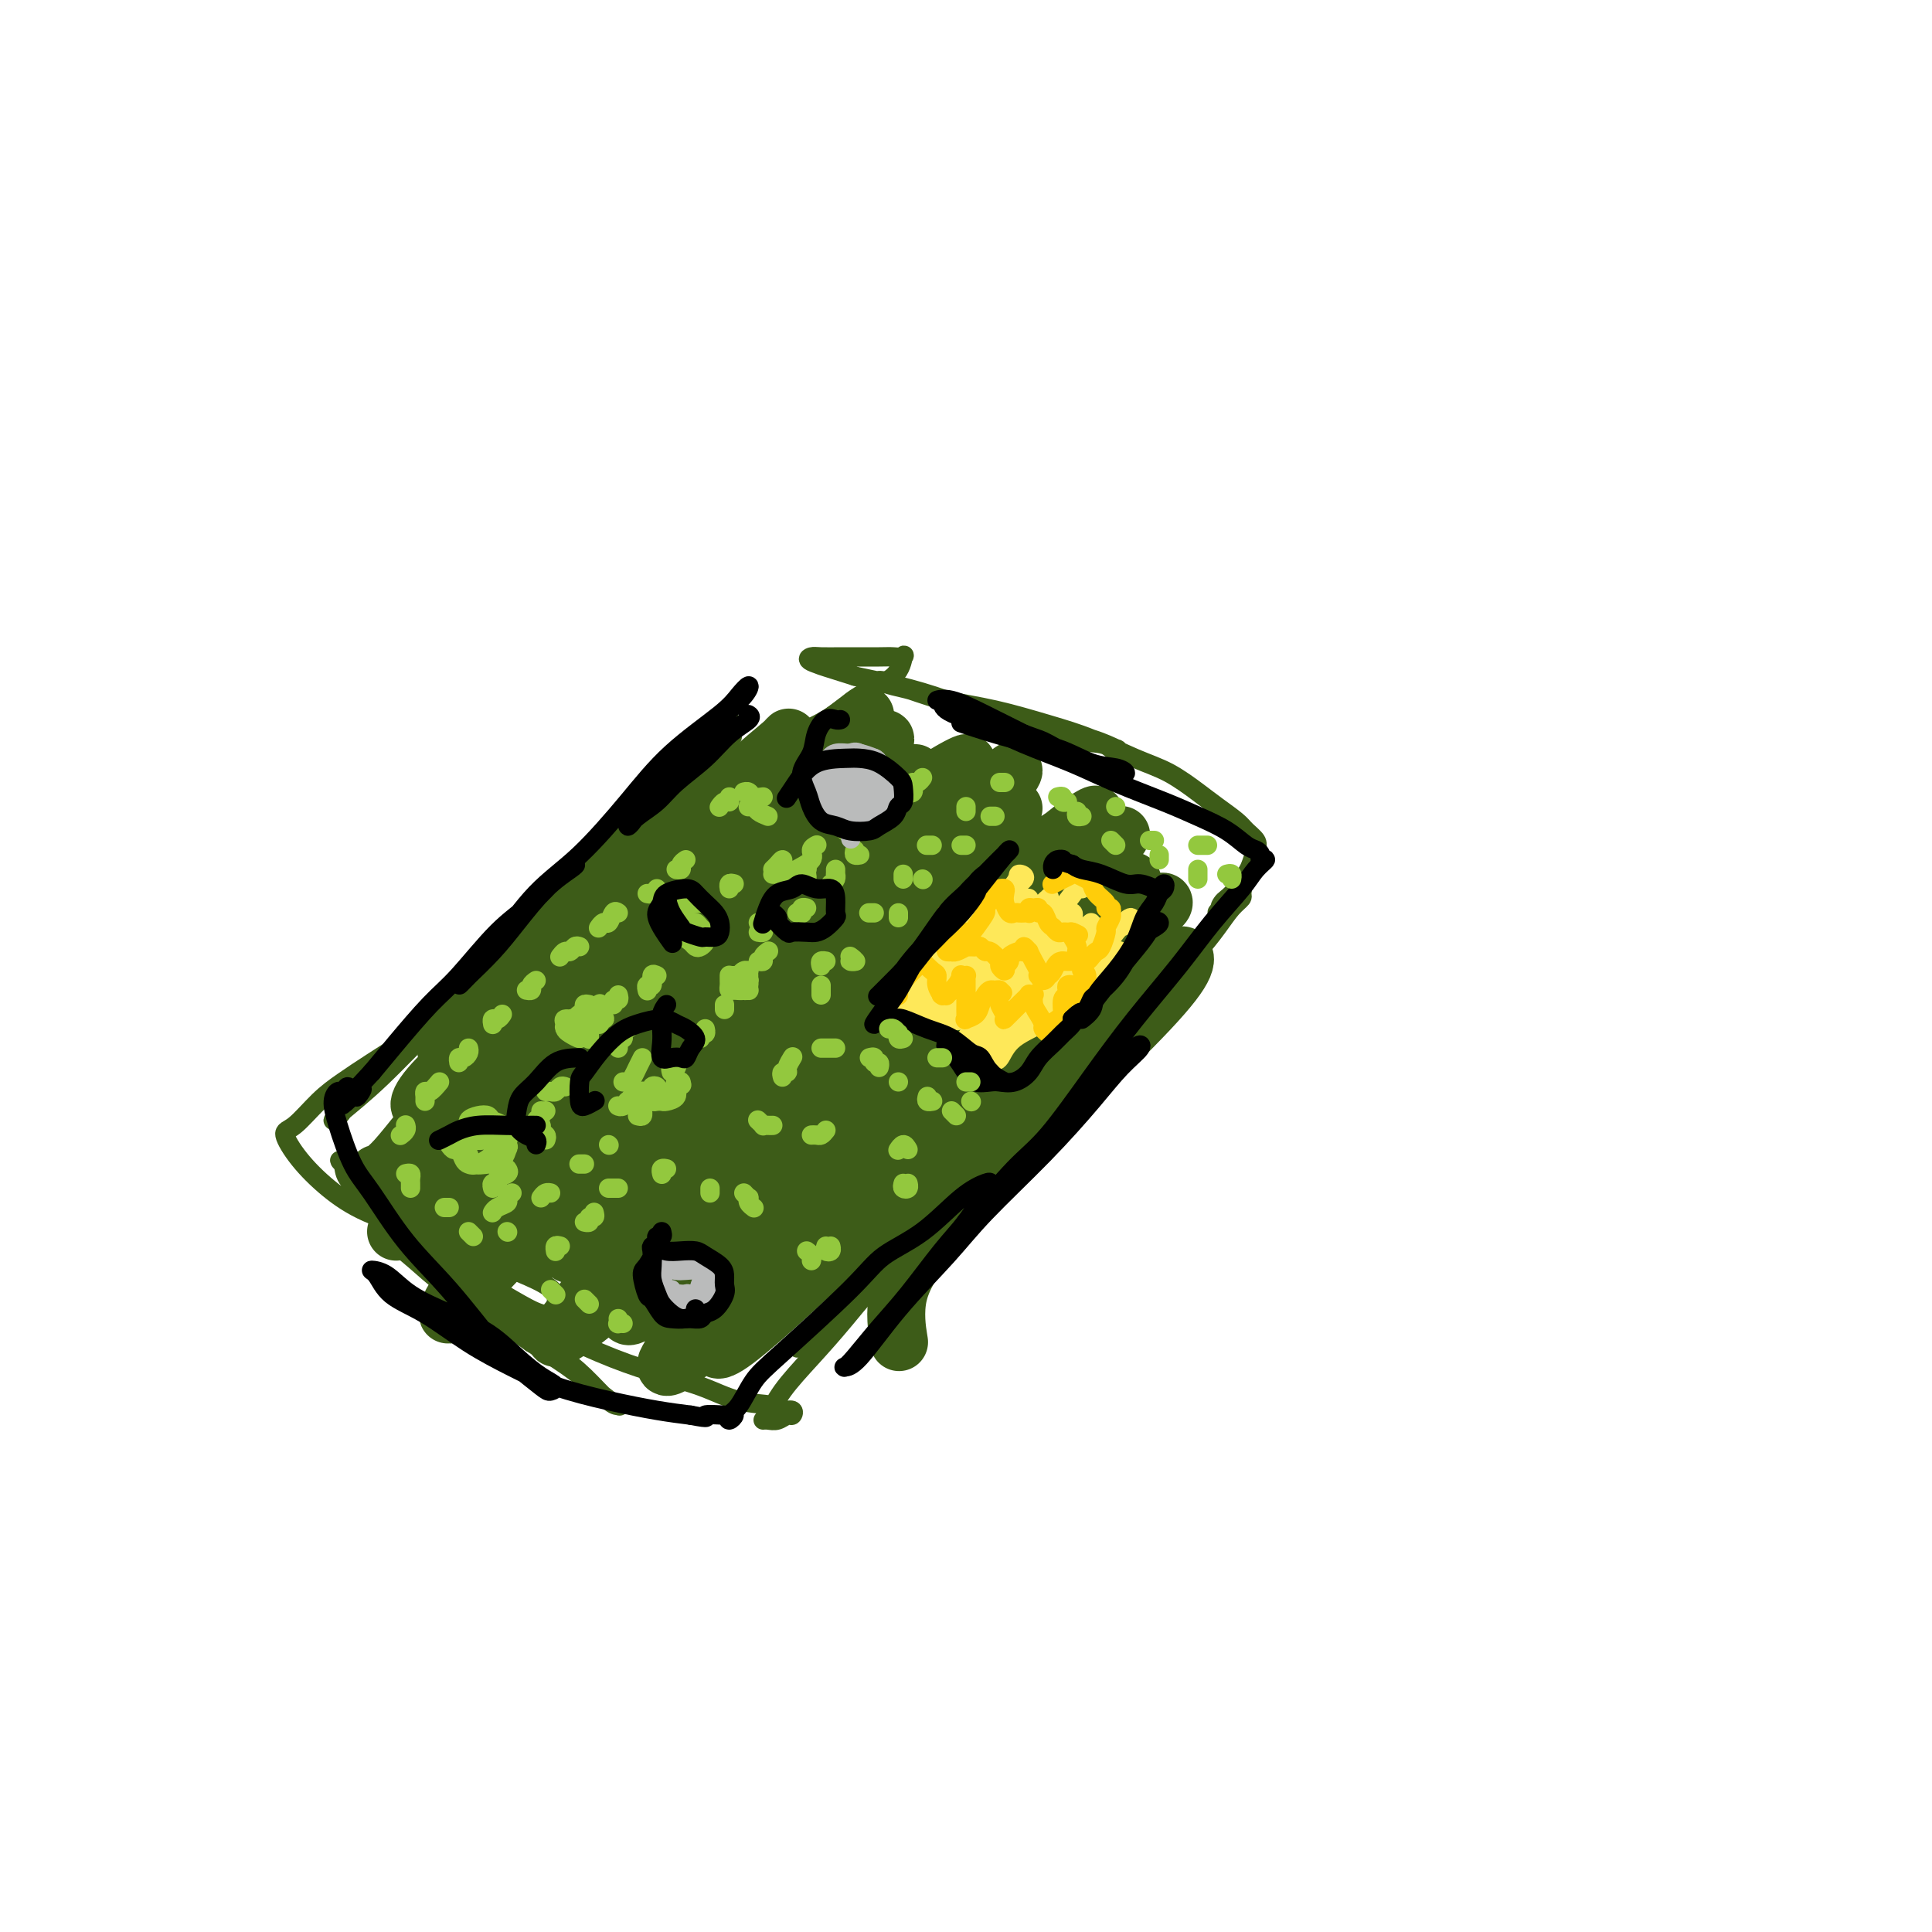 <svg viewBox='0 0 400 400' version='1.1' xmlns='http://www.w3.org/2000/svg' xmlns:xlink='http://www.w3.org/1999/xlink'><g fill='none' stroke='#3D5C18' stroke-width='4' stroke-linecap='round' stroke-linejoin='round'><path d='M142,158c-0.341,0.196 -0.681,0.391 1,-1c1.681,-1.391 5.385,-4.370 7,-6c1.615,-1.630 1.142,-1.913 1,-2c-0.142,-0.087 0.047,0.022 -1,1c-1.047,0.978 -3.331,2.825 -6,5c-2.669,2.175 -5.724,4.679 -9,8c-3.276,3.321 -6.774,7.459 -11,12c-4.226,4.541 -9.180,9.486 -14,14c-4.820,4.514 -9.507,8.597 -14,13c-4.493,4.403 -8.794,9.124 -12,13c-3.206,3.876 -5.318,6.906 -7,9c-1.682,2.094 -2.934,3.254 -3,3c-0.066,-0.254 1.054,-1.920 2,-3c0.946,-1.080 1.717,-1.572 5,-5c3.283,-3.428 9.079,-9.791 14,-15c4.921,-5.209 8.969,-9.263 14,-14c5.031,-4.737 11.046,-10.159 15,-14c3.954,-3.841 5.846,-6.103 9,-9c3.154,-2.897 7.570,-6.429 11,-9c3.430,-2.571 5.874,-4.179 7,-5c1.126,-0.821 0.932,-0.853 0,0c-0.932,0.853 -2.603,2.592 -5,5c-2.397,2.408 -5.520,5.485 -9,9c-3.480,3.515 -7.317,7.466 -13,13c-5.683,5.534 -13.212,12.650 -19,18c-5.788,5.350 -9.833,8.934 -14,13c-4.167,4.066 -8.454,8.614 -12,12c-3.546,3.386 -6.350,5.608 -8,7c-1.650,1.392 -2.145,1.952 -2,2c0.145,0.048 0.932,-0.416 2,-2c1.068,-1.584 2.418,-4.287 4,-6c1.582,-1.713 3.396,-2.437 5,-4c1.604,-1.563 2.997,-3.965 4,-5c1.003,-1.035 1.616,-0.702 2,-1c0.384,-0.298 0.538,-1.228 0,-1c-0.538,0.228 -1.769,1.614 -3,3'/><path d='M83,216c-1.521,1.172 -3.825,2.601 -6,4c-2.175,1.399 -4.222,2.767 -6,4c-1.778,1.233 -3.286,2.331 -5,4c-1.714,1.669 -3.633,3.909 -5,5c-1.367,1.091 -2.183,1.032 -2,2c0.183,0.968 1.366,2.962 3,5c1.634,2.038 3.719,4.120 6,6c2.281,1.880 4.759,3.556 8,5c3.241,1.444 7.244,2.654 11,4c3.756,1.346 7.265,2.826 10,4c2.735,1.174 4.696,2.041 7,3c2.304,0.959 4.950,2.010 7,3c2.050,0.990 3.504,1.918 4,3c0.496,1.082 0.035,2.318 0,3c-0.035,0.682 0.357,0.811 0,1c-0.357,0.189 -1.464,0.437 -3,0c-1.536,-0.437 -3.502,-1.558 -6,-3c-2.498,-1.442 -5.529,-3.203 -8,-5c-2.471,-1.797 -4.381,-3.628 -7,-6c-2.619,-2.372 -5.945,-5.283 -8,-7c-2.055,-1.717 -2.839,-2.240 -5,-4c-2.161,-1.760 -5.700,-4.758 -7,-6c-1.300,-1.242 -0.361,-0.730 0,0c0.361,0.730 0.143,1.676 1,3c0.857,1.324 2.787,3.025 5,5c2.213,1.975 4.709,4.224 8,7c3.291,2.776 7.378,6.078 11,9c3.622,2.922 6.777,5.462 10,8c3.223,2.538 6.512,5.073 9,7c2.488,1.927 4.176,3.245 6,5c1.824,1.755 3.783,3.949 5,5c1.217,1.051 1.691,0.961 2,1c0.309,0.039 0.454,0.206 0,0c-0.454,-0.206 -1.507,-0.786 -3,-2c-1.493,-1.214 -3.427,-3.061 -6,-5c-2.573,-1.939 -5.787,-3.969 -9,-6'/><path d='M110,278c-4.041,-2.913 -6.144,-4.194 -9,-6c-2.856,-1.806 -6.466,-4.136 -9,-6c-2.534,-1.864 -3.993,-3.264 -6,-5c-2.007,-1.736 -4.562,-3.810 -6,-5c-1.438,-1.190 -1.760,-1.496 -1,-1c0.760,0.496 2.600,1.795 4,3c1.400,1.205 2.358,2.318 5,4c2.642,1.682 6.966,3.934 11,6c4.034,2.066 7.776,3.948 12,6c4.224,2.052 8.929,4.276 13,6c4.071,1.724 7.509,2.949 11,4c3.491,1.051 7.034,1.927 10,3c2.966,1.073 5.356,2.344 8,3c2.644,0.656 5.543,0.697 7,1c1.457,0.303 1.470,0.870 2,1c0.530,0.130 1.575,-0.175 2,0c0.425,0.175 0.229,0.832 0,1c-0.229,0.168 -0.490,-0.151 -1,0c-0.510,0.151 -1.268,0.773 -2,1c-0.732,0.227 -1.436,0.058 -2,0c-0.564,-0.058 -0.986,-0.005 -1,0c-0.014,0.005 0.382,-0.037 1,-1c0.618,-0.963 1.458,-2.848 3,-5c1.542,-2.152 3.787,-4.570 6,-7c2.213,-2.430 4.396,-4.871 7,-8c2.604,-3.129 5.629,-6.945 9,-10c3.371,-3.055 7.088,-5.347 10,-8c2.912,-2.653 5.018,-5.667 7,-8c1.982,-2.333 3.841,-3.986 5,-5c1.159,-1.014 1.620,-1.388 1,-1c-0.620,0.388 -2.320,1.540 -3,2c-0.680,0.460 -0.340,0.230 0,0'/><path d='M180,266c-0.347,-0.107 -0.694,-0.214 -3,2c-2.306,2.214 -6.570,6.751 -9,9c-2.430,2.249 -3.025,2.212 -3,2c0.025,-0.212 0.672,-0.598 2,-2c1.328,-1.402 3.339,-3.821 6,-7c2.661,-3.179 5.972,-7.117 10,-11c4.028,-3.883 8.772,-7.711 13,-12c4.228,-4.289 7.938,-9.040 12,-13c4.062,-3.960 8.475,-7.128 12,-10c3.525,-2.872 6.160,-5.448 8,-7c1.840,-1.552 2.884,-2.079 3,-2c0.116,0.079 -0.696,0.764 -2,2c-1.304,1.236 -3.099,3.024 -6,6c-2.901,2.976 -6.909,7.142 -11,11c-4.091,3.858 -8.266,7.410 -11,10c-2.734,2.590 -4.028,4.219 -6,6c-1.972,1.781 -4.621,3.713 -6,5c-1.379,1.287 -1.488,1.927 -1,2c0.488,0.073 1.572,-0.422 3,-2c1.428,-1.578 3.201,-4.240 6,-7c2.799,-2.760 6.625,-5.619 10,-9c3.375,-3.381 6.300,-7.285 10,-11c3.700,-3.715 8.174,-7.239 12,-11c3.826,-3.761 7.005,-7.757 10,-11c2.995,-3.243 5.808,-5.733 8,-8c2.192,-2.267 3.764,-4.311 5,-6c1.236,-1.689 2.137,-3.024 3,-4c0.863,-0.976 1.690,-1.594 2,-2c0.310,-0.406 0.103,-0.600 0,-1c-0.103,-0.400 -0.103,-1.008 0,-1c0.103,0.008 0.310,0.630 0,1c-0.310,0.370 -1.138,0.489 -2,1c-0.862,0.511 -1.757,1.415 -2,2c-0.243,0.585 0.165,0.850 0,1c-0.165,0.150 -0.904,0.186 -1,0c-0.096,-0.186 0.452,-0.593 1,-1'/><path d='M253,188c-0.655,0.123 -0.292,-0.571 0,-1c0.292,-0.429 0.512,-0.594 1,-1c0.488,-0.406 1.243,-1.053 2,-2c0.757,-0.947 1.517,-2.193 2,-3c0.483,-0.807 0.689,-1.174 1,-2c0.311,-0.826 0.726,-2.111 1,-3c0.274,-0.889 0.407,-1.381 0,-2c-0.407,-0.619 -1.352,-1.366 -2,-2c-0.648,-0.634 -0.998,-1.155 -2,-2c-1.002,-0.845 -2.656,-2.015 -4,-3c-1.344,-0.985 -2.378,-1.786 -4,-3c-1.622,-1.214 -3.833,-2.843 -6,-4c-2.167,-1.157 -4.289,-1.843 -7,-3c-2.711,-1.157 -6.010,-2.786 -9,-4c-2.990,-1.214 -5.671,-2.013 -9,-3c-3.329,-0.987 -7.307,-2.163 -11,-3c-3.693,-0.837 -7.102,-1.335 -10,-2c-2.898,-0.665 -5.284,-1.498 -7,-2c-1.716,-0.502 -2.760,-0.675 -4,-1c-1.240,-0.325 -2.675,-0.804 -3,-1c-0.325,-0.196 0.461,-0.111 1,0c0.539,0.111 0.830,0.247 3,1c2.170,0.753 6.220,2.124 9,3c2.780,0.876 4.289,1.258 7,2c2.711,0.742 6.624,1.845 10,3c3.376,1.155 6.214,2.364 9,3c2.786,0.636 5.519,0.701 7,1c1.481,0.299 1.709,0.834 2,1c0.291,0.166 0.645,-0.037 1,0c0.355,0.037 0.710,0.313 0,0c-0.710,-0.313 -2.486,-1.214 -5,-2c-2.514,-0.786 -5.765,-1.456 -9,-2c-3.235,-0.544 -6.455,-0.960 -10,-2c-3.545,-1.040 -7.416,-2.703 -11,-4c-3.584,-1.297 -6.881,-2.228 -10,-3c-3.119,-0.772 -6.059,-1.386 -9,-2'/><path d='M177,140c-11.237,-3.503 -6.830,-2.259 -6,-2c0.830,0.259 -1.918,-0.467 -3,-1c-1.082,-0.533 -0.498,-0.875 0,-1c0.498,-0.125 0.909,-0.034 2,0c1.091,0.034 2.860,0.010 4,0c1.140,-0.010 1.651,-0.006 3,0c1.349,0.006 3.537,0.014 5,0c1.463,-0.014 2.203,-0.049 3,0c0.797,0.049 1.653,0.182 2,0c0.347,-0.182 0.186,-0.680 0,0c-0.186,0.680 -0.396,2.536 -2,4c-1.604,1.464 -4.602,2.535 -7,4c-2.398,1.465 -4.196,3.323 -7,5c-2.804,1.677 -6.612,3.172 -10,5c-3.388,1.828 -6.354,3.990 -9,6c-2.646,2.010 -4.971,3.868 -7,5c-2.029,1.132 -3.762,1.539 -5,2c-1.238,0.461 -1.982,0.976 -2,1c-0.018,0.024 0.688,-0.444 2,-1c1.312,-0.556 3.230,-1.200 5,-2c1.770,-0.800 3.393,-1.757 5,-3c1.607,-1.243 3.199,-2.773 5,-4c1.801,-1.227 3.813,-2.152 5,-3c1.187,-0.848 1.550,-1.621 2,-2c0.450,-0.379 0.989,-0.365 1,0c0.011,0.365 -0.504,1.083 -2,2c-1.496,0.917 -3.972,2.035 -6,4c-2.028,1.965 -3.609,4.777 -6,7c-2.391,2.223 -5.594,3.859 -9,7c-3.406,3.141 -7.015,7.789 -10,11c-2.985,3.211 -5.347,4.984 -8,8c-2.653,3.016 -5.599,7.273 -8,12c-2.401,4.727 -4.257,9.922 -5,12c-0.743,2.078 -0.371,1.039 0,0'/></g>
<g fill='none' stroke='#3D5C18' stroke-width='12' stroke-linecap='round' stroke-linejoin='round'><path d='M143,188c0.729,-1.321 1.459,-2.642 2,-5c0.541,-2.358 0.894,-5.754 1,-8c0.106,-2.246 -0.036,-3.342 0,-4c0.036,-0.658 0.249,-0.879 0,-1c-0.249,-0.121 -0.961,-0.144 -3,1c-2.039,1.144 -5.407,3.453 -9,6c-3.593,2.547 -7.412,5.333 -10,8c-2.588,2.667 -3.946,5.216 -7,8c-3.054,2.784 -7.806,5.801 -11,9c-3.194,3.199 -4.832,6.578 -7,9c-2.168,2.422 -4.867,3.886 -6,5c-1.133,1.114 -0.701,1.879 0,1c0.701,-0.879 1.670,-3.402 4,-6c2.330,-2.598 6.020,-5.271 10,-9c3.980,-3.729 8.250,-8.513 13,-13c4.750,-4.487 9.978,-8.678 15,-13c5.022,-4.322 9.836,-8.777 14,-12c4.164,-3.223 7.677,-5.214 10,-7c2.323,-1.786 3.454,-3.367 4,-4c0.546,-0.633 0.506,-0.320 -1,1c-1.506,1.320 -4.479,3.645 -8,7c-3.521,3.355 -7.590,7.740 -12,12c-4.410,4.260 -9.160,8.393 -15,14c-5.840,5.607 -12.770,12.687 -18,18c-5.230,5.313 -8.759,8.861 -12,12c-3.241,3.139 -6.192,5.871 -8,8c-1.808,2.129 -2.471,3.656 -2,4c0.471,0.344 2.076,-0.496 4,-2c1.924,-1.504 4.167,-3.671 9,-8c4.833,-4.329 12.254,-10.820 20,-18c7.746,-7.180 15.815,-15.050 22,-21c6.185,-5.950 10.486,-9.981 15,-14c4.514,-4.019 9.241,-8.026 13,-11c3.759,-2.974 6.551,-4.916 8,-6c1.449,-1.084 1.557,-1.310 0,0c-1.557,1.310 -4.778,4.155 -8,7'/><path d='M170,156c-3.750,3.563 -9.126,8.969 -15,14c-5.874,5.031 -12.247,9.687 -20,17c-7.753,7.313 -16.885,17.282 -24,24c-7.115,6.718 -12.214,10.186 -17,15c-4.786,4.814 -9.261,10.973 -12,14c-2.739,3.027 -3.743,2.923 -4,3c-0.257,0.077 0.234,0.334 2,-1c1.766,-1.334 4.806,-4.261 10,-9c5.194,-4.739 12.540,-11.291 20,-18c7.460,-6.709 15.033,-13.576 22,-20c6.967,-6.424 13.326,-12.406 19,-17c5.674,-4.594 10.662,-7.800 15,-11c4.338,-3.200 8.026,-6.392 11,-9c2.974,-2.608 5.236,-4.631 6,-5c0.764,-0.369 0.032,0.915 -2,3c-2.032,2.085 -5.364,4.970 -9,8c-3.636,3.030 -7.577,6.206 -14,12c-6.423,5.794 -15.327,14.206 -25,24c-9.673,9.794 -20.114,20.968 -27,28c-6.886,7.032 -10.217,9.921 -13,13c-2.783,3.079 -5.018,6.350 -7,9c-1.982,2.650 -3.711,4.681 -4,5c-0.289,0.319 0.864,-1.075 3,-3c2.136,-1.925 5.257,-4.383 11,-10c5.743,-5.617 14.108,-14.394 23,-23c8.892,-8.606 18.312,-17.040 26,-24c7.688,-6.960 13.643,-12.447 19,-17c5.357,-4.553 10.116,-8.173 14,-11c3.884,-2.827 6.894,-4.861 9,-6c2.106,-1.139 3.307,-1.382 2,0c-1.307,1.382 -5.121,4.389 -7,6c-1.879,1.611 -1.821,1.827 -8,8c-6.179,6.173 -18.594,18.304 -28,27c-9.406,8.696 -15.802,13.957 -22,20c-6.198,6.043 -12.200,12.870 -16,17c-3.800,4.130 -5.400,5.565 -7,7'/><path d='M101,246c-14.305,14.173 -7.068,7.104 -4,4c3.068,-3.104 1.967,-2.245 4,-4c2.033,-1.755 7.198,-6.124 14,-13c6.802,-6.876 15.240,-16.257 24,-25c8.760,-8.743 17.843,-16.846 25,-23c7.157,-6.154 12.389,-10.358 17,-14c4.611,-3.642 8.601,-6.721 12,-9c3.399,-2.279 6.207,-3.758 7,-4c0.793,-0.242 -0.429,0.751 -2,2c-1.571,1.249 -3.492,2.752 -8,7c-4.508,4.248 -11.604,11.239 -20,20c-8.396,8.761 -18.094,19.292 -28,30c-9.906,10.708 -20.021,21.592 -28,30c-7.979,8.408 -13.823,14.341 -17,18c-3.177,3.659 -3.685,5.043 -4,6c-0.315,0.957 -0.435,1.486 0,1c0.435,-0.486 1.425,-1.988 8,-9c6.575,-7.012 18.735,-19.535 27,-28c8.265,-8.465 12.635,-12.871 20,-20c7.365,-7.129 17.725,-16.980 25,-24c7.275,-7.020 11.464,-11.210 16,-15c4.536,-3.790 9.418,-7.182 13,-10c3.582,-2.818 5.864,-5.063 7,-6c1.136,-0.937 1.127,-0.565 0,1c-1.127,1.565 -3.373,4.322 -7,8c-3.627,3.678 -8.634,8.276 -16,15c-7.366,6.724 -17.089,15.573 -26,24c-8.911,8.427 -17.009,16.432 -23,23c-5.991,6.568 -9.873,11.699 -13,15c-3.127,3.301 -5.498,4.772 -8,7c-2.502,2.228 -5.135,5.214 -5,6c0.135,0.786 3.039,-0.629 6,-4c2.961,-3.371 5.979,-8.697 11,-14c5.021,-5.303 12.044,-10.581 20,-18c7.956,-7.419 16.845,-16.977 24,-24c7.155,-7.023 12.578,-11.512 18,-16'/><path d='M190,183c14.517,-13.720 11.309,-10.021 12,-10c0.691,0.021 5.282,-3.635 7,-5c1.718,-1.365 0.563,-0.439 -1,1c-1.563,1.439 -3.535,3.392 -7,7c-3.465,3.608 -8.422,8.872 -16,16c-7.578,7.128 -17.775,16.121 -27,25c-9.225,8.879 -17.477,17.645 -23,24c-5.523,6.355 -8.318,10.299 -11,13c-2.682,2.701 -5.251,4.159 -6,5c-0.749,0.841 0.322,1.064 2,0c1.678,-1.064 3.964,-3.416 11,-10c7.036,-6.584 18.823,-17.399 27,-25c8.177,-7.601 12.743,-11.987 20,-18c7.257,-6.013 17.206,-13.651 24,-19c6.794,-5.349 10.432,-8.409 14,-11c3.568,-2.591 7.066,-4.714 9,-6c1.934,-1.286 2.303,-1.734 1,-1c-1.303,0.734 -4.280,2.651 -8,6c-3.720,3.349 -8.185,8.131 -16,15c-7.815,6.869 -18.980,15.825 -29,25c-10.020,9.175 -18.894,18.568 -27,27c-8.106,8.432 -15.444,15.901 -20,21c-4.556,5.099 -6.329,7.828 -8,10c-1.671,2.172 -3.238,3.788 -3,4c0.238,0.212 2.283,-0.980 5,-3c2.717,-2.020 6.108,-4.868 13,-11c6.892,-6.132 17.286,-15.548 27,-25c9.714,-9.452 18.748,-18.941 26,-26c7.252,-7.059 12.723,-11.688 18,-16c5.277,-4.312 10.361,-8.308 15,-12c4.639,-3.692 8.835,-7.080 11,-9c2.165,-1.920 2.301,-2.371 2,-2c-0.301,0.371 -1.040,1.563 -3,3c-1.960,1.437 -5.143,3.118 -11,8c-5.857,4.882 -14.388,12.966 -23,21c-8.612,8.034 -17.306,16.017 -26,24'/><path d='M169,229c-14.374,13.405 -18.809,18.917 -23,24c-4.191,5.083 -8.139,9.737 -11,13c-2.861,3.263 -4.635,5.136 -5,6c-0.365,0.864 0.679,0.720 3,-1c2.321,-1.720 5.918,-5.015 13,-11c7.082,-5.985 17.650,-14.660 27,-23c9.350,-8.340 17.483,-16.346 24,-22c6.517,-5.654 11.418,-8.957 16,-13c4.582,-4.043 8.843,-8.828 12,-12c3.157,-3.172 5.209,-4.731 7,-6c1.791,-1.269 3.321,-2.247 2,-1c-1.321,1.247 -5.494,4.718 -8,7c-2.506,2.282 -3.345,3.375 -9,9c-5.655,5.625 -16.126,15.784 -26,25c-9.874,9.216 -19.151,17.490 -27,26c-7.849,8.510 -14.270,17.255 -18,22c-3.730,4.745 -4.769,5.490 -6,7c-1.231,1.510 -2.655,3.784 -2,4c0.655,0.216 3.390,-1.625 7,-5c3.610,-3.375 8.096,-8.284 15,-15c6.904,-6.716 16.228,-15.241 25,-24c8.772,-8.759 16.994,-17.754 23,-24c6.006,-6.246 9.797,-9.745 14,-13c4.203,-3.255 8.817,-6.267 12,-9c3.183,-2.733 4.933,-5.189 6,-6c1.067,-0.811 1.450,0.022 0,1c-1.450,0.978 -4.735,2.100 -9,6c-4.265,3.900 -9.511,10.579 -15,16c-5.489,5.421 -11.220,9.586 -20,18c-8.780,8.414 -20.610,21.078 -28,29c-7.390,7.922 -10.341,11.102 -13,14c-2.659,2.898 -5.025,5.514 -6,7c-0.975,1.486 -0.560,1.842 1,1c1.560,-0.842 4.266,-2.880 10,-8c5.734,-5.120 14.495,-13.320 23,-21c8.505,-7.680 16.752,-14.840 25,-22'/><path d='M208,228c12.068,-10.399 12.737,-11.396 16,-14c3.263,-2.604 9.121,-6.814 13,-10c3.879,-3.186 5.781,-5.348 7,-6c1.219,-0.652 1.756,0.204 1,2c-0.756,1.796 -2.806,4.531 -7,9c-4.194,4.469 -10.532,10.674 -17,17c-6.468,6.326 -13.068,12.775 -18,18c-4.932,5.225 -8.198,9.225 -11,13c-2.802,3.775 -5.139,7.324 -6,11c-0.861,3.676 -0.246,7.479 0,9c0.246,1.521 0.123,0.761 0,0'/></g>
<g fill='none' stroke='#93C83E' stroke-width='4' stroke-linecap='round' stroke-linejoin='round'><path d='M93,237c0.334,0.476 0.669,0.952 1,1c0.331,0.048 0.660,-0.333 1,0c0.340,0.333 0.692,1.379 1,2c0.308,0.621 0.573,0.818 1,1c0.427,0.182 1.015,0.348 2,0c0.985,-0.348 2.367,-1.210 3,-2c0.633,-0.790 0.516,-1.507 1,-2c0.484,-0.493 1.567,-0.763 2,-1c0.433,-0.237 0.216,-0.442 0,-1c-0.216,-0.558 -0.430,-1.467 -1,-2c-0.570,-0.533 -1.496,-0.688 -2,-1c-0.504,-0.312 -0.585,-0.781 -1,-1c-0.415,-0.219 -1.166,-0.186 -2,0c-0.834,0.186 -1.753,0.527 -2,1c-0.247,0.473 0.179,1.079 0,2c-0.179,0.921 -0.964,2.156 -1,3c-0.036,0.844 0.676,1.296 1,2c0.324,0.704 0.258,1.660 1,2c0.742,0.340 2.292,0.065 3,0c0.708,-0.065 0.576,0.081 1,0c0.424,-0.081 1.405,-0.389 2,-1c0.595,-0.611 0.804,-1.526 1,-2c0.196,-0.474 0.378,-0.506 0,-1c-0.378,-0.494 -1.317,-1.450 -2,-2c-0.683,-0.550 -1.111,-0.695 -2,-1c-0.889,-0.305 -2.239,-0.772 -3,-1c-0.761,-0.228 -0.934,-0.219 -1,0c-0.066,0.219 -0.026,0.648 0,1c0.026,0.352 0.038,0.626 0,1c-0.038,0.374 -0.126,0.847 0,1c0.126,0.153 0.464,-0.015 1,0c0.536,0.015 1.268,0.214 2,0c0.732,-0.214 1.464,-0.841 2,-1c0.536,-0.159 0.875,0.149 1,0c0.125,-0.149 0.036,-0.757 0,-1c-0.036,-0.243 -0.018,-0.122 0,0'/><path d='M122,208c-0.451,-0.092 -0.902,-0.183 -1,0c-0.098,0.183 0.158,0.641 0,1c-0.158,0.359 -0.728,0.618 -1,1c-0.272,0.382 -0.246,0.888 0,1c0.246,0.112 0.710,-0.170 1,0c0.290,0.170 0.404,0.791 1,1c0.596,0.209 1.673,0.004 2,0c0.327,-0.004 -0.095,0.192 0,0c0.095,-0.192 0.708,-0.770 1,-1c0.292,-0.230 0.262,-0.110 0,0c-0.262,0.110 -0.757,0.211 -1,0c-0.243,-0.211 -0.233,-0.733 -1,-1c-0.767,-0.267 -2.311,-0.279 -3,0c-0.689,0.279 -0.523,0.848 -1,1c-0.477,0.152 -1.598,-0.112 -2,0c-0.402,0.112 -0.085,0.602 0,1c0.085,0.398 -0.061,0.706 0,1c0.061,0.294 0.328,0.573 1,1c0.672,0.427 1.750,1.000 2,1c0.250,-0.000 -0.328,-0.574 0,-1c0.328,-0.426 1.563,-0.703 2,-1c0.437,-0.297 0.076,-0.615 0,-1c-0.076,-0.385 0.135,-0.836 0,-1c-0.135,-0.164 -0.614,-0.041 -1,0c-0.386,0.041 -0.678,0.001 -1,0c-0.322,-0.001 -0.672,0.038 -1,0c-0.328,-0.038 -0.632,-0.152 -1,0c-0.368,0.152 -0.801,0.570 -1,1c-0.199,0.430 -0.165,0.872 0,1c0.165,0.128 0.461,-0.060 1,0c0.539,0.060 1.321,0.366 2,0c0.679,-0.366 1.254,-1.405 2,-2c0.746,-0.595 1.664,-0.747 2,-1c0.336,-0.253 0.090,-0.607 0,-1c-0.090,-0.393 -0.026,-0.827 0,-1c0.026,-0.173 0.013,-0.087 0,0'/><path d='M124,208c0.762,-0.722 -0.332,0.472 -1,1c-0.668,0.528 -0.911,0.389 -1,1c-0.089,0.611 -0.024,1.972 0,3c0.024,1.028 0.007,1.722 0,2c-0.007,0.278 -0.003,0.139 0,0'/><path d='M128,229c-0.067,-0.032 -0.135,-0.064 0,0c0.135,0.064 0.471,0.224 1,0c0.529,-0.224 1.249,-0.830 2,-1c0.751,-0.170 1.531,0.098 2,0c0.469,-0.098 0.625,-0.563 1,-1c0.375,-0.437 0.970,-0.846 1,-1c0.030,-0.154 -0.503,-0.051 -1,0c-0.497,0.051 -0.957,0.051 -1,0c-0.043,-0.051 0.331,-0.154 0,0c-0.331,0.154 -1.367,0.564 -2,1c-0.633,0.436 -0.864,0.898 -1,1c-0.136,0.102 -0.178,-0.155 0,0c0.178,0.155 0.576,0.722 1,1c0.424,0.278 0.874,0.268 1,0c0.126,-0.268 -0.072,-0.793 0,-1c0.072,-0.207 0.413,-0.098 1,0c0.587,0.098 1.421,0.183 2,0c0.579,-0.183 0.902,-0.633 1,-1c0.098,-0.367 -0.030,-0.649 0,-1c0.030,-0.351 0.217,-0.771 0,-1c-0.217,-0.229 -0.840,-0.268 -1,0c-0.160,0.268 0.142,0.842 0,1c-0.142,0.158 -0.728,-0.101 -1,0c-0.272,0.101 -0.229,0.564 0,1c0.229,0.436 0.644,0.847 1,1c0.356,0.153 0.655,0.048 1,0c0.345,-0.048 0.738,-0.041 1,0c0.262,0.041 0.392,0.115 1,0c0.608,-0.115 1.693,-0.420 2,-1c0.307,-0.580 -0.165,-1.434 0,-2c0.165,-0.566 0.968,-0.845 1,-1c0.032,-0.155 -0.705,-0.187 -1,0c-0.295,0.187 -0.147,0.594 0,1'/><path d='M140,225c2.000,-0.667 1.000,-0.333 0,0'/><path d='M152,202c-0.423,0.002 -0.845,0.004 -1,0c-0.155,-0.004 -0.041,-0.012 0,0c0.041,0.012 0.011,0.046 0,0c-0.011,-0.046 -0.001,-0.170 0,0c0.001,0.170 -0.007,0.635 0,1c0.007,0.365 0.030,0.631 0,1c-0.030,0.369 -0.113,0.842 0,1c0.113,0.158 0.423,0.001 1,0c0.577,-0.001 1.422,0.154 2,0c0.578,-0.154 0.888,-0.615 1,-1c0.112,-0.385 0.027,-0.693 0,-1c-0.027,-0.307 0.003,-0.614 0,-1c-0.003,-0.386 -0.038,-0.850 0,-1c0.038,-0.150 0.149,0.015 0,0c-0.149,-0.015 -0.559,-0.212 -1,0c-0.441,0.212 -0.914,0.831 -1,1c-0.086,0.169 0.215,-0.113 0,0c-0.215,0.113 -0.947,0.619 -1,1c-0.053,0.381 0.574,0.635 1,1c0.426,0.365 0.650,0.840 1,1c0.350,0.160 0.827,0.005 1,0c0.173,-0.005 0.042,0.141 0,0c-0.042,-0.141 0.004,-0.570 0,-1c-0.004,-0.430 -0.057,-0.862 0,-1c0.057,-0.138 0.226,0.019 0,0c-0.226,-0.019 -0.845,-0.215 -1,0c-0.155,0.215 0.154,0.841 0,1c-0.154,0.159 -0.772,-0.150 -1,0c-0.228,0.150 -0.065,0.757 0,1c0.065,0.243 0.033,0.121 0,0'/><path d='M146,193c-0.342,0.002 -0.685,0.003 -1,0c-0.315,-0.003 -0.603,-0.012 -1,0c-0.397,0.012 -0.902,0.045 -1,0c-0.098,-0.045 0.211,-0.169 0,0c-0.211,0.169 -0.942,0.631 -1,1c-0.058,0.369 0.559,0.646 1,1c0.441,0.354 0.707,0.785 1,1c0.293,0.215 0.611,0.212 1,0c0.389,-0.212 0.847,-0.635 1,-1c0.153,-0.365 -0.001,-0.671 0,-1c0.001,-0.329 0.155,-0.680 0,-1c-0.155,-0.320 -0.620,-0.609 -1,-1c-0.380,-0.391 -0.675,-0.886 -1,-1c-0.325,-0.114 -0.680,0.151 -1,0c-0.320,-0.151 -0.605,-0.720 -1,-1c-0.395,-0.280 -0.901,-0.271 -1,0c-0.099,0.271 0.207,0.805 0,1c-0.207,0.195 -0.928,0.052 -1,0c-0.072,-0.052 0.506,-0.014 1,0c0.494,0.014 0.903,0.004 1,0c0.097,-0.004 -0.118,-0.001 0,0c0.118,0.001 0.570,0.000 1,0c0.430,-0.000 0.837,-0.000 1,0c0.163,0.000 0.081,0.000 0,0'/><path d='M160,180c0.309,-0.288 0.618,-0.575 1,-1c0.382,-0.425 0.839,-0.987 1,-1c0.161,-0.013 0.028,0.522 0,1c-0.028,0.478 0.048,0.897 0,1c-0.048,0.103 -0.220,-0.111 0,0c0.220,0.111 0.832,0.548 1,1c0.168,0.452 -0.109,0.921 0,1c0.109,0.079 0.604,-0.230 1,0c0.396,0.230 0.694,1.000 1,1c0.306,-0.000 0.619,-0.771 1,-1c0.381,-0.229 0.831,0.082 1,0c0.169,-0.082 0.058,-0.558 0,-1c-0.058,-0.442 -0.065,-0.851 0,-1c0.065,-0.149 0.200,-0.040 0,0c-0.200,0.040 -0.734,0.011 -1,0c-0.266,-0.011 -0.264,-0.003 0,0c0.264,0.003 0.790,0.001 1,0c0.210,-0.001 0.105,-0.000 0,0'/><path d='M159,169c-0.762,-0.309 -1.525,-0.619 -2,-1c-0.475,-0.381 -0.663,-0.834 -1,-1c-0.337,-0.166 -0.822,-0.044 -1,0c-0.178,0.044 -0.048,0.012 0,0c0.048,-0.012 0.014,-0.003 0,0c-0.014,0.003 -0.007,0.002 0,0'/><path d='M177,176c-0.111,0.422 -0.222,0.844 0,1c0.222,0.156 0.778,0.044 1,0c0.222,-0.044 0.111,-0.022 0,0'/><path d='M173,162c-0.113,-0.226 -0.226,-0.452 -1,-1c-0.774,-0.548 -2.207,-1.419 -3,-2c-0.793,-0.581 -0.944,-0.874 -1,-1c-0.056,-0.126 -0.015,-0.085 0,0c0.015,0.085 0.004,0.215 0,0c-0.004,-0.215 -0.001,-0.776 0,-1c0.001,-0.224 0.001,-0.112 0,0'/><path d='M176,158c0.422,0.422 0.844,0.844 1,1c0.156,0.156 0.044,0.044 0,0c-0.044,-0.044 -0.022,-0.022 0,0'/><path d='M186,163c0.000,0.000 0.000,0.000 0,0c0.000,0.000 0.000,0.000 0,0'/><path d='M177,162c-0.422,0.000 -0.844,0.000 -1,0c-0.156,0.000 -0.044,0.000 0,0c0.044,0.000 0.022,0.000 0,0'/><path d='M158,165c-0.762,0.113 -1.524,0.226 -2,0c-0.476,-0.226 -0.667,-0.792 -1,-1c-0.333,-0.208 -0.810,-0.060 -1,0c-0.190,0.060 -0.095,0.030 0,0'/><path d='M151,165c0.083,0.452 0.167,0.905 0,1c-0.167,0.095 -0.583,-0.167 -1,0c-0.417,0.167 -0.833,0.762 -1,1c-0.167,0.238 -0.083,0.119 0,0'/><path d='M142,178c-0.452,0.310 -0.905,0.619 -1,1c-0.095,0.381 0.167,0.833 0,1c-0.167,0.167 -0.762,0.048 -1,0c-0.238,-0.048 -0.119,-0.024 0,0'/><path d='M136,184c-0.311,0.422 -0.622,0.844 -1,1c-0.378,0.156 -0.822,0.044 -1,0c-0.178,-0.044 -0.089,-0.022 0,0'/><path d='M128,189c-0.332,-0.234 -0.663,-0.469 -1,0c-0.337,0.469 -0.678,1.641 -1,2c-0.322,0.359 -0.625,-0.096 -1,0c-0.375,0.096 -0.821,0.742 -1,1c-0.179,0.258 -0.089,0.129 0,0'/><path d='M120,196c-0.332,-0.121 -0.663,-0.242 -1,0c-0.337,0.242 -0.678,0.848 -1,1c-0.322,0.152 -0.625,-0.152 -1,0c-0.375,0.152 -0.821,0.758 -1,1c-0.179,0.242 -0.089,0.121 0,0'/><path d='M111,203c-0.452,0.310 -0.905,0.619 -1,1c-0.095,0.381 0.167,0.833 0,1c-0.167,0.167 -0.762,0.048 -1,0c-0.238,-0.048 -0.119,-0.024 0,0'/><path d='M104,210c-0.309,0.453 -0.619,0.906 -1,1c-0.381,0.094 -0.834,-0.171 -1,0c-0.166,0.171 -0.045,0.777 0,1c0.045,0.223 0.013,0.064 0,0c-0.013,-0.064 -0.006,-0.032 0,0'/><path d='M97,217c0.083,0.301 0.166,0.603 0,1c-0.166,0.397 -0.581,0.890 -1,1c-0.419,0.110 -0.844,-0.163 -1,0c-0.156,0.163 -0.045,0.761 0,1c0.045,0.239 0.022,0.120 0,0'/><path d='M91,224c-0.732,0.878 -1.464,1.756 -2,2c-0.536,0.244 -0.876,-0.144 -1,0c-0.124,0.144 -0.033,0.822 0,1c0.033,0.178 0.009,-0.144 0,0c-0.009,0.144 -0.003,0.756 0,1c0.003,0.244 0.001,0.122 0,0'/><path d='M84,233c-0.030,-0.083 -0.060,-0.167 0,0c0.060,0.167 0.208,0.583 0,1c-0.208,0.417 -0.774,0.833 -1,1c-0.226,0.167 -0.113,0.083 0,0'/><path d='M84,243c0.423,-0.091 0.845,-0.182 1,0c0.155,0.182 0.041,0.636 0,1c-0.041,0.364 -0.011,0.636 0,1c0.011,0.364 0.003,0.818 0,1c-0.003,0.182 -0.002,0.091 0,0'/><path d='M92,250c0.417,0.000 0.833,0.000 1,0c0.167,0.000 0.083,0.000 0,0'/><path d='M97,255c0.417,0.417 0.833,0.833 1,1c0.167,0.167 0.083,0.083 0,0'/><path d='M105,255c0.000,0.000 0.100,0.100 0.1,0.1'/><path d='M112,248c0.311,-0.422 0.622,-0.844 1,-1c0.378,-0.156 0.822,-0.044 1,0c0.178,0.044 0.089,0.022 0,0'/><path d='M120,241c-0.111,0.000 -0.222,0.000 0,0c0.222,0.000 0.778,0.000 1,0c0.222,-0.000 0.111,0.000 0,0'/><path d='M126,237c0.000,0.000 0.100,0.100 0.1,0.1'/><path d='M132,231c0.422,0.111 0.844,0.222 1,0c0.156,-0.222 0.044,-0.778 0,-1c-0.044,-0.222 -0.022,-0.111 0,0'/><path d='M139,222c-0.113,-0.445 -0.226,-0.890 0,-1c0.226,-0.110 0.793,0.115 1,0c0.207,-0.115 0.056,-0.569 0,-1c-0.056,-0.431 -0.016,-0.837 0,-1c0.016,-0.163 0.008,-0.081 0,0'/><path d='M145,215c-0.113,-0.452 -0.226,-0.905 0,-1c0.226,-0.095 0.792,0.167 1,0c0.208,-0.167 0.060,-0.762 0,-1c-0.060,-0.238 -0.030,-0.119 0,0'/><path d='M150,209c0.000,-0.417 0.000,-0.833 0,-1c0.000,-0.167 0.000,-0.083 0,0'/><path d='M157,199c0.452,0.083 0.905,0.167 1,0c0.095,-0.167 -0.167,-0.583 0,-1c0.167,-0.417 0.762,-0.833 1,-1c0.238,-0.167 0.119,-0.083 0,0'/><path d='M165,189c0.415,-0.030 0.829,-0.061 1,0c0.171,0.061 0.097,0.212 0,0c-0.097,-0.212 -0.219,-0.788 0,-1c0.219,-0.212 0.777,-0.061 1,0c0.223,0.061 0.112,0.030 0,0'/><path d='M172,183c0.423,-0.301 0.845,-0.603 1,-1c0.155,-0.397 0.041,-0.890 0,-1c-0.041,-0.110 -0.011,0.163 0,0c0.011,-0.163 0.003,-0.761 0,-1c-0.003,-0.239 -0.002,-0.120 0,0'/><path d='M163,181c-0.340,0.000 -0.679,0.000 -1,0c-0.321,0.000 -0.622,0.000 -1,0c-0.378,0.000 -0.833,0.000 -1,0c-0.167,-0.000 -0.048,0.000 0,0c0.048,0.000 0.024,0.000 0,0'/><path d='M152,183c-0.422,-0.111 -0.844,-0.222 -1,0c-0.156,0.222 -0.044,0.778 0,1c0.044,0.222 0.022,0.111 0,0'/><path d='M157,191c0.431,-0.083 0.861,-0.166 1,0c0.139,0.166 -0.014,0.581 0,1c0.014,0.419 0.196,0.844 0,1c-0.196,0.156 -0.770,0.045 -1,0c-0.230,-0.045 -0.115,-0.022 0,0'/><path d='M145,187c-0.733,0.000 -1.467,0.000 -2,0c-0.533,0.000 -0.867,0.000 -1,0c-0.133,0.000 -0.067,0.000 0,0'/><path d='M136,202c-0.453,-0.234 -0.906,-0.469 -1,0c-0.094,0.469 0.171,1.641 0,2c-0.171,0.359 -0.777,-0.096 -1,0c-0.223,0.096 -0.064,0.742 0,1c0.064,0.258 0.032,0.129 0,0'/><path d='M128,206c0.113,0.452 0.226,0.905 0,1c-0.226,0.095 -0.792,-0.167 -1,0c-0.208,0.167 -0.060,0.762 0,1c0.060,0.238 0.030,0.119 0,0'/><path d='M133,219c-0.332,0.649 -0.663,1.298 -1,2c-0.337,0.702 -0.678,1.456 -1,2c-0.322,0.544 -0.625,0.877 -1,1c-0.375,0.123 -0.821,0.035 -1,0c-0.179,-0.035 -0.089,-0.018 0,0'/><path d='M117,225c-0.332,-0.113 -0.663,-0.226 -1,0c-0.337,0.226 -0.678,0.793 -1,1c-0.322,0.207 -0.625,0.056 -1,0c-0.375,-0.056 -0.821,-0.016 -1,0c-0.179,0.016 -0.089,0.008 0,0'/><path d='M112,230c0.114,0.341 0.228,0.683 0,1c-0.228,0.317 -0.797,0.611 -1,1c-0.203,0.389 -0.041,0.875 0,1c0.041,0.125 -0.041,-0.111 0,0c0.041,0.111 0.203,0.568 0,1c-0.203,0.432 -0.772,0.838 -1,1c-0.228,0.162 -0.114,0.081 0,0'/><path d='M105,242c0.235,0.342 0.469,0.684 0,1c-0.469,0.316 -1.642,0.607 -2,1c-0.358,0.393 0.100,0.889 0,1c-0.100,0.111 -0.758,-0.162 -1,0c-0.242,0.162 -0.069,0.761 0,1c0.069,0.239 0.035,0.120 0,0'/><path d='M106,247c-0.475,0.332 -0.950,0.663 -1,1c-0.050,0.337 0.326,0.679 0,1c-0.326,0.321 -1.356,0.622 -2,1c-0.644,0.378 -0.904,0.832 -1,1c-0.096,0.168 -0.027,0.048 0,0c0.027,-0.048 0.014,-0.024 0,0'/><path d='M113,236c0.123,-0.344 0.246,-0.687 0,-1c-0.246,-0.313 -0.861,-0.595 -1,-1c-0.139,-0.405 0.198,-0.932 0,-1c-0.198,-0.068 -0.929,0.322 -1,0c-0.071,-0.322 0.519,-1.356 1,-2c0.481,-0.644 0.852,-0.898 1,-1c0.148,-0.102 0.074,-0.051 0,0'/><path d='M128,217c-0.009,-0.311 -0.017,-0.622 0,-1c0.017,-0.378 0.061,-0.823 0,-1c-0.061,-0.177 -0.226,-0.086 0,0c0.226,0.086 0.844,0.167 1,0c0.156,-0.167 -0.150,-0.584 0,-1c0.150,-0.416 0.757,-0.833 1,-1c0.243,-0.167 0.121,-0.083 0,0'/><path d='M164,181c0.075,-0.249 0.150,-0.497 1,-1c0.850,-0.503 2.476,-1.259 3,-2c0.524,-0.741 -0.056,-1.467 0,-2c0.056,-0.533 0.746,-0.874 1,-1c0.254,-0.126 0.073,-0.036 0,0c-0.073,0.036 -0.036,0.018 0,0'/><path d='M175,172c0.000,0.000 0.100,0.100 0.1,0.1'/><path d='M182,167c-0.280,0.083 -0.560,0.167 -1,0c-0.440,-0.167 -1.042,-0.583 -1,-1c0.042,-0.417 0.726,-0.833 1,-1c0.274,-0.167 0.137,-0.083 0,0'/><path d='M188,163c0.528,0.028 1.056,0.056 1,0c-0.056,-0.056 -0.694,-0.197 -1,0c-0.306,0.197 -0.278,0.733 0,1c0.278,0.267 0.806,0.264 1,0c0.194,-0.264 0.056,-0.790 0,-1c-0.056,-0.210 -0.028,-0.105 0,0'/><path d='M191,161c-0.311,0.422 -0.622,0.844 -1,1c-0.378,0.156 -0.822,0.044 -1,0c-0.178,-0.044 -0.089,-0.022 0,0'/></g>
<g fill='none' stroke='#BABBBB' stroke-width='4' stroke-linecap='round' stroke-linejoin='round'><path d='M139,267c-0.092,0.422 -0.184,0.845 0,1c0.184,0.155 0.645,0.043 1,0c0.355,-0.043 0.606,-0.017 1,0c0.394,0.017 0.932,0.026 1,0c0.068,-0.026 -0.334,-0.086 0,0c0.334,0.086 1.403,0.318 2,0c0.597,-0.318 0.722,-1.185 1,-2c0.278,-0.815 0.709,-1.577 1,-2c0.291,-0.423 0.440,-0.507 0,-1c-0.440,-0.493 -1.471,-1.394 -2,-2c-0.529,-0.606 -0.558,-0.917 -1,-1c-0.442,-0.083 -1.297,0.060 -2,0c-0.703,-0.060 -1.255,-0.325 -2,0c-0.745,0.325 -1.682,1.241 -2,2c-0.318,0.759 -0.017,1.362 0,2c0.017,0.638 -0.252,1.310 0,2c0.252,0.690 1.024,1.398 2,2c0.976,0.602 2.157,1.097 3,1c0.843,-0.097 1.347,-0.785 2,-1c0.653,-0.215 1.456,0.044 2,0c0.544,-0.044 0.830,-0.390 1,-1c0.170,-0.610 0.226,-1.484 0,-2c-0.226,-0.516 -0.733,-0.676 -1,-1c-0.267,-0.324 -0.295,-0.813 -1,-1c-0.705,-0.187 -2.089,-0.071 -3,0c-0.911,0.071 -1.350,0.098 -2,0c-0.650,-0.098 -1.510,-0.320 -2,0c-0.490,0.320 -0.609,1.182 -1,2c-0.391,0.818 -1.054,1.593 -1,2c0.054,0.407 0.826,0.446 1,1c0.174,0.554 -0.250,1.623 0,2c0.250,0.377 1.175,0.062 2,0c0.825,-0.062 1.551,0.128 2,0c0.449,-0.128 0.621,-0.573 1,-1c0.379,-0.427 0.965,-0.836 1,-1c0.035,-0.164 -0.483,-0.082 -1,0'/><path d='M142,268c0.760,-0.308 0.161,-0.080 0,0c-0.161,0.080 0.118,0.010 0,0c-0.118,-0.010 -0.631,0.040 -1,0c-0.369,-0.040 -0.592,-0.169 -1,0c-0.408,0.169 -1.001,0.634 -1,1c0.001,0.366 0.596,0.631 1,1c0.404,0.369 0.617,0.842 1,1c0.383,0.158 0.937,0.000 1,0c0.063,-0.000 -0.365,0.158 0,0c0.365,-0.158 1.523,-0.631 2,-1c0.477,-0.369 0.271,-0.635 0,-1c-0.271,-0.365 -0.609,-0.830 -1,-1c-0.391,-0.170 -0.836,-0.046 -1,0c-0.164,0.046 -0.047,0.013 0,0c0.047,-0.013 0.023,-0.007 0,0'/><path d='M181,157c-0.642,-0.105 -1.283,-0.210 -2,0c-0.717,0.210 -1.509,0.733 -2,1c-0.491,0.267 -0.679,0.276 -1,1c-0.321,0.724 -0.774,2.163 -1,3c-0.226,0.837 -0.226,1.073 0,2c0.226,0.927 0.676,2.547 1,3c0.324,0.453 0.520,-0.259 1,0c0.480,0.259 1.243,1.489 2,2c0.757,0.511 1.507,0.302 2,0c0.493,-0.302 0.730,-0.695 1,-1c0.270,-0.305 0.574,-0.520 1,-1c0.426,-0.480 0.973,-1.225 1,-2c0.027,-0.775 -0.468,-1.582 -1,-2c-0.532,-0.418 -1.102,-0.449 -2,-1c-0.898,-0.551 -2.125,-1.621 -3,-2c-0.875,-0.379 -1.398,-0.066 -2,0c-0.602,0.066 -1.282,-0.113 -2,0c-0.718,0.113 -1.474,0.520 -2,1c-0.526,0.480 -0.824,1.032 -1,2c-0.176,0.968 -0.231,2.350 0,3c0.231,0.650 0.747,0.568 1,1c0.253,0.432 0.242,1.377 1,2c0.758,0.623 2.284,0.925 3,1c0.716,0.075 0.623,-0.075 1,0c0.377,0.075 1.224,0.377 2,0c0.776,-0.377 1.479,-1.431 2,-2c0.521,-0.569 0.859,-0.652 1,-1c0.141,-0.348 0.084,-0.959 0,-2c-0.084,-1.041 -0.196,-2.510 -1,-3c-0.804,-0.490 -2.299,-0.000 -3,0c-0.701,0.000 -0.608,-0.489 -1,-1c-0.392,-0.511 -1.270,-1.044 -2,-1c-0.730,0.044 -1.312,0.666 -2,1c-0.688,0.334 -1.482,0.381 -2,1c-0.518,0.619 -0.759,1.809 -1,3'/><path d='M170,165c-0.744,1.241 -0.102,1.845 0,2c0.102,0.155 -0.334,-0.139 0,0c0.334,0.139 1.438,0.711 2,1c0.562,0.289 0.581,0.295 1,0c0.419,-0.295 1.238,-0.891 2,-1c0.762,-0.109 1.468,0.268 2,0c0.532,-0.268 0.889,-1.181 1,-2c0.111,-0.819 -0.026,-1.545 0,-2c0.026,-0.455 0.214,-0.641 0,-1c-0.214,-0.359 -0.832,-0.893 -1,-1c-0.168,-0.107 0.112,0.212 0,0c-0.112,-0.212 -0.617,-0.954 -1,-1c-0.383,-0.046 -0.646,0.604 -1,1c-0.354,0.396 -0.800,0.536 -1,1c-0.200,0.464 -0.153,1.250 0,2c0.153,0.750 0.412,1.463 1,2c0.588,0.537 1.505,0.898 2,1c0.495,0.102 0.569,-0.054 1,0c0.431,0.054 1.218,0.319 2,0c0.782,-0.319 1.557,-1.223 2,-2c0.443,-0.777 0.554,-1.427 1,-2c0.446,-0.573 1.229,-1.067 1,-2c-0.229,-0.933 -1.469,-2.304 -2,-3c-0.531,-0.696 -0.354,-0.718 -1,-1c-0.646,-0.282 -2.114,-0.825 -3,-1c-0.886,-0.175 -1.190,0.017 -2,0c-0.810,-0.017 -2.126,-0.243 -3,0c-0.874,0.243 -1.305,0.957 -2,2c-0.695,1.043 -1.655,2.416 -2,3c-0.345,0.584 -0.076,0.378 0,1c0.076,0.622 -0.042,2.074 0,3c0.042,0.926 0.243,1.328 1,2c0.757,0.672 2.069,1.613 3,2c0.931,0.387 1.481,0.220 2,0c0.519,-0.220 1.005,-0.491 2,-1c0.995,-0.509 2.497,-1.254 4,-2'/><path d='M181,166c1.471,-0.991 1.148,-1.967 1,-3c-0.148,-1.033 -0.121,-2.121 0,-3c0.121,-0.879 0.336,-1.549 0,-2c-0.336,-0.451 -1.223,-0.683 -2,-1c-0.777,-0.317 -1.443,-0.719 -2,-1c-0.557,-0.281 -1.006,-0.440 -2,0c-0.994,0.440 -2.532,1.480 -3,2c-0.468,0.520 0.134,0.519 0,1c-0.134,0.481 -1.005,1.445 -1,2c0.005,0.555 0.884,0.700 1,1c0.116,0.300 -0.532,0.756 0,1c0.532,0.244 2.245,0.276 3,0c0.755,-0.276 0.552,-0.858 1,-1c0.448,-0.142 1.545,0.158 2,0c0.455,-0.158 0.266,-0.772 0,-1c-0.266,-0.228 -0.610,-0.069 -1,0c-0.390,0.069 -0.827,0.048 -1,0c-0.173,-0.048 -0.081,-0.124 0,0c0.081,0.124 0.152,0.448 0,1c-0.152,0.552 -0.525,1.334 -1,2c-0.475,0.666 -1.051,1.218 -1,3c0.051,1.782 0.729,4.795 1,6c0.271,1.205 0.136,0.603 0,0'/></g>
<g fill='none' stroke='#000000' stroke-width='4' stroke-linecap='round' stroke-linejoin='round'><path d='M137,255c0.121,0.446 0.243,0.891 0,1c-0.243,0.109 -0.849,-0.120 -1,0c-0.151,0.120 0.155,0.587 0,1c-0.155,0.413 -0.770,0.772 -1,1c-0.230,0.228 -0.073,0.326 0,1c0.073,0.674 0.064,1.924 0,3c-0.064,1.076 -0.183,1.977 0,3c0.183,1.023 0.668,2.169 1,3c0.332,0.831 0.513,1.348 1,2c0.487,0.652 1.282,1.439 2,2c0.718,0.561 1.361,0.895 2,1c0.639,0.105 1.275,-0.020 2,0c0.725,0.020 1.539,0.185 2,0c0.461,-0.185 0.569,-0.721 1,-1c0.431,-0.279 1.186,-0.301 2,-1c0.814,-0.699 1.686,-2.075 2,-3c0.314,-0.925 0.069,-1.400 0,-2c-0.069,-0.600 0.040,-1.324 0,-2c-0.040,-0.676 -0.227,-1.305 -1,-2c-0.773,-0.695 -2.132,-1.457 -3,-2c-0.868,-0.543 -1.244,-0.867 -2,-1c-0.756,-0.133 -1.892,-0.074 -3,0c-1.108,0.074 -2.189,0.164 -3,0c-0.811,-0.164 -1.354,-0.583 -2,0c-0.646,0.583 -1.396,2.166 -2,3c-0.604,0.834 -1.060,0.917 -1,2c0.060,1.083 0.638,3.167 1,4c0.362,0.833 0.507,0.417 1,1c0.493,0.583 1.333,2.167 2,3c0.667,0.833 1.159,0.917 2,1c0.841,0.083 2.029,0.167 3,0c0.971,-0.167 1.723,-0.583 2,-1c0.277,-0.417 0.079,-0.833 0,-1c-0.079,-0.167 -0.040,-0.083 0,0'/><path d='M174,149c-0.254,0.065 -0.507,0.130 -1,0c-0.493,-0.130 -1.225,-0.457 -2,0c-0.775,0.457 -1.592,1.696 -2,3c-0.408,1.304 -0.405,2.671 -1,4c-0.595,1.329 -1.786,2.618 -2,4c-0.214,1.382 0.549,2.857 1,4c0.451,1.143 0.590,1.953 1,3c0.410,1.047 1.092,2.331 2,3c0.908,0.669 2.044,0.724 3,1c0.956,0.276 1.733,0.774 3,1c1.267,0.226 3.023,0.179 4,0c0.977,-0.179 1.176,-0.489 2,-1c0.824,-0.511 2.273,-1.224 3,-2c0.727,-0.776 0.733,-1.616 1,-2c0.267,-0.384 0.794,-0.313 1,-1c0.206,-0.687 0.091,-2.132 0,-3c-0.091,-0.868 -0.159,-1.160 -1,-2c-0.841,-0.840 -2.455,-2.227 -4,-3c-1.545,-0.773 -3.020,-0.932 -4,-1c-0.980,-0.068 -1.464,-0.046 -3,0c-1.536,0.046 -4.123,0.115 -6,1c-1.877,0.885 -3.044,2.584 -4,4c-0.956,1.416 -1.702,2.547 -2,3c-0.298,0.453 -0.149,0.226 0,0'/><path d='M138,185c-0.054,0.168 -0.109,0.336 0,1c0.109,0.664 0.381,1.824 1,3c0.619,1.176 1.584,2.368 2,3c0.416,0.632 0.283,0.703 1,1c0.717,0.297 2.284,0.820 3,1c0.716,0.180 0.582,0.018 1,0c0.418,-0.018 1.388,0.109 2,0c0.612,-0.109 0.865,-0.452 1,-1c0.135,-0.548 0.152,-1.300 0,-2c-0.152,-0.700 -0.472,-1.348 -1,-2c-0.528,-0.652 -1.265,-1.307 -2,-2c-0.735,-0.693 -1.469,-1.424 -2,-2c-0.531,-0.576 -0.858,-0.997 -2,-1c-1.142,-0.003 -3.097,0.413 -4,1c-0.903,0.587 -0.753,1.345 -1,2c-0.247,0.655 -0.891,1.206 -1,2c-0.109,0.794 0.317,1.829 1,3c0.683,1.171 1.624,2.477 2,3c0.376,0.523 0.188,0.261 0,0'/><path d='M160,189c-0.129,-0.099 -0.258,-0.198 0,0c0.258,0.198 0.902,0.694 1,1c0.098,0.306 -0.350,0.422 0,1c0.350,0.578 1.497,1.617 2,2c0.503,0.383 0.363,0.109 1,0c0.637,-0.109 2.051,-0.055 3,0c0.949,0.055 1.431,0.111 2,0c0.569,-0.111 1.223,-0.388 2,-1c0.777,-0.612 1.678,-1.560 2,-2c0.322,-0.440 0.066,-0.371 0,-1c-0.066,-0.629 0.058,-1.955 0,-3c-0.058,-1.045 -0.298,-1.809 -1,-2c-0.702,-0.191 -1.865,0.192 -3,0c-1.135,-0.192 -2.241,-0.958 -3,-1c-0.759,-0.042 -1.170,0.641 -2,1c-0.830,0.359 -2.078,0.395 -3,1c-0.922,0.605 -1.517,1.778 -2,3c-0.483,1.222 -0.852,2.492 -1,3c-0.148,0.508 -0.074,0.254 0,0'/><path d='M138,208c-0.419,0.572 -0.839,1.145 -1,2c-0.161,0.855 -0.065,1.994 0,3c0.065,1.006 0.097,1.879 0,3c-0.097,1.121 -0.325,2.491 0,3c0.325,0.509 1.203,0.159 2,0c0.797,-0.159 1.514,-0.126 2,0c0.486,0.126 0.741,0.347 1,0c0.259,-0.347 0.521,-1.260 1,-2c0.479,-0.740 1.174,-1.306 1,-2c-0.174,-0.694 -1.217,-1.516 -2,-2c-0.783,-0.484 -1.304,-0.630 -2,-1c-0.696,-0.370 -1.566,-0.965 -3,-1c-1.434,-0.035 -3.431,0.488 -5,1c-1.569,0.512 -2.708,1.013 -4,2c-1.292,0.987 -2.737,2.462 -4,4c-1.263,1.538 -2.345,3.141 -3,4c-0.655,0.859 -0.883,0.976 -1,2c-0.117,1.024 -0.124,2.955 0,4c0.124,1.045 0.380,1.204 1,1c0.620,-0.204 1.606,-0.773 2,-1c0.394,-0.227 0.197,-0.114 0,0'/><path d='M120,219c-1.744,0.042 -3.488,0.084 -5,1c-1.512,0.916 -2.792,2.708 -4,4c-1.208,1.292 -2.344,2.086 -3,3c-0.656,0.914 -0.831,1.947 -1,3c-0.169,1.053 -0.333,2.125 0,3c0.333,0.875 1.161,1.554 2,2c0.839,0.446 1.687,0.658 2,1c0.313,0.342 0.089,0.812 0,1c-0.089,0.188 -0.045,0.094 0,0'/><path d='M111,233c-0.009,-0.007 -0.018,-0.013 -1,0c-0.982,0.013 -2.936,0.046 -5,0c-2.064,-0.046 -4.238,-0.170 -6,0c-1.762,0.170 -3.111,0.633 -4,1c-0.889,0.367 -1.316,0.637 -2,1c-0.684,0.363 -1.624,0.818 -2,1c-0.376,0.182 -0.188,0.091 0,0'/><path d='M155,148c-0.092,-0.054 -0.184,-0.108 0,0c0.184,0.108 0.644,0.378 0,1c-0.644,0.622 -2.392,1.598 -4,3c-1.608,1.402 -3.076,3.231 -5,5c-1.924,1.769 -4.302,3.477 -6,5c-1.698,1.523 -2.714,2.859 -4,4c-1.286,1.141 -2.842,2.086 -4,3c-1.158,0.914 -1.918,1.798 -2,2c-0.082,0.202 0.515,-0.277 1,-1c0.485,-0.723 0.858,-1.691 2,-3c1.142,-1.309 3.054,-2.958 5,-5c1.946,-2.042 3.927,-4.475 6,-7c2.073,-2.525 4.237,-5.140 6,-7c1.763,-1.860 3.125,-2.963 4,-4c0.875,-1.037 1.264,-2.009 1,-2c-0.264,0.009 -1.179,0.997 -2,2c-0.821,1.003 -1.546,2.020 -4,4c-2.454,1.980 -6.636,4.922 -10,8c-3.364,3.078 -5.909,6.291 -9,10c-3.091,3.709 -6.728,7.913 -10,11c-3.272,3.087 -6.180,5.058 -9,8c-2.820,2.942 -5.553,6.855 -8,10c-2.447,3.145 -4.607,5.524 -6,7c-1.393,1.476 -2.019,2.051 -2,2c0.019,-0.051 0.684,-0.728 2,-2c1.316,-1.272 3.283,-3.140 5,-5c1.717,-1.860 3.186,-3.711 5,-6c1.814,-2.289 3.975,-5.015 6,-7c2.025,-1.985 3.914,-3.229 5,-4c1.086,-0.771 1.369,-1.070 1,-1c-0.369,0.070 -1.390,0.511 -3,2c-1.610,1.489 -3.809,4.028 -6,6c-2.191,1.972 -4.374,3.376 -7,6c-2.626,2.624 -5.693,6.466 -8,9c-2.307,2.534 -3.852,3.759 -6,6c-2.148,2.241 -4.899,5.497 -7,8c-2.101,2.503 -3.550,4.251 -5,6'/><path d='M77,222c-10.267,11.038 -4.936,5.632 -3,4c1.936,-1.632 0.477,0.509 0,1c-0.477,0.491 0.027,-0.668 0,-1c-0.027,-0.332 -0.586,0.164 -1,0c-0.414,-0.164 -0.684,-0.989 -1,-1c-0.316,-0.011 -0.679,0.790 -1,1c-0.321,0.210 -0.602,-0.171 -1,0c-0.398,0.171 -0.914,0.896 -1,2c-0.086,1.104 0.258,2.589 1,5c0.742,2.411 1.882,5.748 3,8c1.118,2.252 2.215,3.420 4,6c1.785,2.580 4.257,6.572 7,10c2.743,3.428 5.756,6.292 9,10c3.244,3.708 6.717,8.259 9,11c2.283,2.741 3.375,3.672 5,5c1.625,1.328 3.784,3.053 5,4c1.216,0.947 1.490,1.118 2,1c0.510,-0.118 1.256,-0.523 1,-1c-0.256,-0.477 -1.513,-1.025 -3,-2c-1.487,-0.975 -3.205,-2.377 -5,-4c-1.795,-1.623 -3.666,-3.468 -6,-5c-2.334,-1.532 -5.131,-2.750 -8,-4c-2.869,-1.250 -5.810,-2.533 -8,-4c-2.190,-1.467 -3.629,-3.119 -5,-4c-1.371,-0.881 -2.674,-0.992 -3,-1c-0.326,-0.008 0.325,0.087 1,1c0.675,0.913 1.375,2.646 3,4c1.625,1.354 4.173,2.330 7,4c2.827,1.670 5.931,4.034 9,6c3.069,1.966 6.104,3.535 9,5c2.896,1.465 5.652,2.826 9,4c3.348,1.174 7.286,2.162 11,3c3.714,0.838 7.204,1.525 10,2c2.796,0.475 4.898,0.737 7,1'/><path d='M143,293c4.786,0.928 2.751,0.247 3,0c0.249,-0.247 2.781,-0.062 4,0c1.219,0.062 1.124,-0.000 1,0c-0.124,0.000 -0.277,0.063 0,0c0.277,-0.063 0.983,-0.253 1,0c0.017,0.253 -0.655,0.950 -1,1c-0.345,0.050 -0.364,-0.548 0,-1c0.364,-0.452 1.112,-0.760 2,-2c0.888,-1.240 1.918,-3.413 3,-5c1.082,-1.587 2.217,-2.589 6,-6c3.783,-3.411 10.215,-9.233 14,-13c3.785,-3.767 4.923,-5.479 7,-7c2.077,-1.521 5.092,-2.850 8,-5c2.908,-2.150 5.710,-5.122 8,-7c2.290,-1.878 4.068,-2.664 5,-3c0.932,-0.336 1.016,-0.223 1,0c-0.016,0.223 -0.134,0.556 -1,2c-0.866,1.444 -2.480,3.997 -4,6c-1.520,2.003 -2.947,3.455 -5,6c-2.053,2.545 -4.734,6.185 -7,9c-2.266,2.815 -4.118,4.807 -6,7c-1.882,2.193 -3.793,4.587 -5,6c-1.207,1.413 -1.710,1.843 -2,2c-0.290,0.157 -0.366,0.039 0,0c0.366,-0.039 1.174,-0.000 3,-2c1.826,-2.000 4.668,-6.038 8,-10c3.332,-3.962 7.152,-7.847 10,-11c2.848,-3.153 4.722,-5.573 8,-9c3.278,-3.427 7.959,-7.861 12,-12c4.041,-4.139 7.441,-7.985 10,-11c2.559,-3.015 4.277,-5.200 6,-7c1.723,-1.800 3.452,-3.214 4,-4c0.548,-0.786 -0.083,-0.942 -1,0c-0.917,0.942 -2.119,2.984 -4,5c-1.881,2.016 -4.440,4.008 -7,6'/><path d='M224,228c-3.230,3.246 -5.306,5.861 -8,9c-2.694,3.139 -6.007,6.801 -8,9c-1.993,2.199 -2.666,2.934 -4,4c-1.334,1.066 -3.329,2.464 -4,3c-0.671,0.536 -0.017,0.210 2,-2c2.017,-2.210 5.398,-6.303 8,-9c2.602,-2.697 4.423,-3.997 7,-7c2.577,-3.003 5.908,-7.710 9,-12c3.092,-4.290 5.944,-8.164 9,-12c3.056,-3.836 6.316,-7.634 9,-11c2.684,-3.366 4.792,-6.299 7,-9c2.208,-2.701 4.515,-5.172 6,-7c1.485,-1.828 2.147,-3.015 3,-4c0.853,-0.985 1.898,-1.768 2,-2c0.102,-0.232 -0.740,0.087 -1,0c-0.260,-0.087 0.060,-0.579 0,-1c-0.060,-0.421 -0.500,-0.772 -1,-1c-0.500,-0.228 -1.061,-0.332 -2,-1c-0.939,-0.668 -2.256,-1.900 -4,-3c-1.744,-1.100 -3.916,-2.068 -6,-3c-2.084,-0.932 -4.081,-1.828 -7,-3c-2.919,-1.172 -6.762,-2.621 -10,-4c-3.238,-1.379 -5.871,-2.689 -9,-4c-3.129,-1.311 -6.753,-2.624 -10,-4c-3.247,-1.376 -6.118,-2.816 -9,-4c-2.882,-1.184 -5.775,-2.113 -7,-3c-1.225,-0.887 -0.781,-1.732 -1,-2c-0.219,-0.268 -1.100,0.042 -1,0c0.100,-0.042 1.181,-0.434 3,0c1.819,0.434 4.377,1.696 7,3c2.623,1.304 5.312,2.652 8,4'/><path d='M212,152c3.506,1.305 3.270,1.069 5,2c1.730,0.931 5.426,3.031 8,4c2.574,0.969 4.025,0.809 5,1c0.975,0.191 1.475,0.735 2,1c0.525,0.265 1.077,0.252 1,0c-0.077,-0.252 -0.782,-0.744 -2,-1c-1.218,-0.256 -2.948,-0.276 -5,-1c-2.052,-0.724 -4.426,-2.153 -7,-3c-2.574,-0.847 -5.347,-1.113 -9,-2c-3.653,-0.887 -8.187,-2.396 -10,-3c-1.813,-0.604 -0.907,-0.302 0,0'/></g>
<g fill='none' stroke='#FEE859' stroke-width='4' stroke-linecap='round' stroke-linejoin='round'><path d='M203,188c-0.325,0.317 -0.650,0.634 -1,1c-0.350,0.366 -0.725,0.781 -2,2c-1.275,1.219 -3.449,3.243 -5,5c-1.551,1.757 -2.477,3.247 -4,5c-1.523,1.753 -3.642,3.770 -5,5c-1.358,1.230 -1.953,1.674 -2,2c-0.047,0.326 0.456,0.533 1,0c0.544,-0.533 1.131,-1.806 2,-3c0.869,-1.194 2.021,-2.310 4,-4c1.979,-1.690 4.786,-3.954 7,-6c2.214,-2.046 3.834,-3.875 6,-6c2.166,-2.125 4.876,-4.546 6,-6c1.124,-1.454 0.662,-1.942 1,-2c0.338,-0.058 1.477,0.314 1,1c-0.477,0.686 -2.569,1.685 -4,3c-1.431,1.315 -2.200,2.945 -4,5c-1.800,2.055 -4.630,4.537 -7,7c-2.370,2.463 -4.282,4.909 -6,7c-1.718,2.091 -3.244,3.826 -4,5c-0.756,1.174 -0.743,1.787 -1,2c-0.257,0.213 -0.785,0.027 0,-1c0.785,-1.027 2.883,-2.894 5,-5c2.117,-2.106 4.253,-4.450 6,-6c1.747,-1.550 3.105,-2.307 5,-4c1.895,-1.693 4.328,-4.323 6,-6c1.672,-1.677 2.581,-2.401 3,-3c0.419,-0.599 0.346,-1.074 0,-1c-0.346,0.074 -0.964,0.697 -2,2c-1.036,1.303 -2.491,3.285 -4,5c-1.509,1.715 -3.073,3.163 -5,5c-1.927,1.837 -4.219,4.064 -6,6c-1.781,1.936 -3.052,3.579 -4,5c-0.948,1.421 -1.574,2.618 -2,3c-0.426,0.382 -0.653,-0.051 0,-1c0.653,-0.949 2.187,-2.414 4,-4c1.813,-1.586 3.907,-3.293 6,-5'/><path d='M198,201c2.647,-2.646 4.264,-4.261 6,-6c1.736,-1.739 3.592,-3.602 5,-5c1.408,-1.398 2.367,-2.329 3,-3c0.633,-0.671 0.940,-1.081 1,-1c0.060,0.081 -0.128,0.651 -1,2c-0.872,1.349 -2.429,3.475 -4,5c-1.571,1.525 -3.156,2.450 -5,4c-1.844,1.550 -3.947,3.725 -6,6c-2.053,2.275 -4.057,4.651 -5,6c-0.943,1.349 -0.824,1.672 -1,2c-0.176,0.328 -0.648,0.661 0,0c0.648,-0.661 2.415,-2.317 4,-4c1.585,-1.683 2.988,-3.393 5,-5c2.012,-1.607 4.632,-3.112 7,-5c2.368,-1.888 4.485,-4.158 6,-6c1.515,-1.842 2.430,-3.255 3,-4c0.570,-0.745 0.796,-0.821 1,-1c0.204,-0.179 0.387,-0.461 0,0c-0.387,0.461 -1.343,1.663 -3,3c-1.657,1.337 -4.013,2.807 -6,5c-1.987,2.193 -3.605,5.109 -5,7c-1.395,1.891 -2.569,2.758 -4,4c-1.431,1.242 -3.121,2.860 -4,4c-0.879,1.140 -0.946,1.803 -1,2c-0.054,0.197 -0.094,-0.073 1,-1c1.094,-0.927 3.323,-2.513 5,-4c1.677,-1.487 2.804,-2.877 5,-5c2.196,-2.123 5.463,-4.979 8,-7c2.537,-2.021 4.344,-3.207 6,-5c1.656,-1.793 3.162,-4.195 4,-5c0.838,-0.805 1.009,-0.015 1,0c-0.009,0.015 -0.199,-0.745 -1,0c-0.801,0.745 -2.215,2.993 -4,5c-1.785,2.007 -3.942,3.771 -6,6c-2.058,2.229 -4.017,4.923 -6,7c-1.983,2.077 -3.992,3.539 -6,5'/><path d='M201,207c-3.710,4.477 -1.985,4.169 -2,4c-0.015,-0.169 -1.769,-0.201 -2,0c-0.231,0.201 1.060,0.634 2,0c0.940,-0.634 1.527,-2.334 3,-4c1.473,-1.666 3.831,-3.299 6,-5c2.169,-1.701 4.151,-3.471 6,-5c1.849,-1.529 3.567,-2.816 5,-4c1.433,-1.184 2.580,-2.266 3,-3c0.420,-0.734 0.111,-1.122 0,-1c-0.111,0.122 -0.025,0.754 -1,2c-0.975,1.246 -3.011,3.108 -5,5c-1.989,1.892 -3.930,3.816 -6,6c-2.070,2.184 -4.268,4.629 -6,7c-1.732,2.371 -2.999,4.668 -4,6c-1.001,1.332 -1.738,1.699 -2,2c-0.262,0.301 -0.050,0.535 1,0c1.050,-0.535 2.939,-1.838 5,-4c2.061,-2.162 4.294,-5.182 6,-7c1.706,-1.818 2.886,-2.433 5,-4c2.114,-1.567 5.163,-4.087 7,-6c1.837,-1.913 2.463,-3.221 3,-4c0.537,-0.779 0.984,-1.031 1,-1c0.016,0.031 -0.400,0.345 -1,1c-0.600,0.655 -1.383,1.650 -3,3c-1.617,1.350 -4.069,3.056 -6,5c-1.931,1.944 -3.340,4.127 -5,6c-1.660,1.873 -3.572,3.437 -5,5c-1.428,1.563 -2.372,3.126 -3,4c-0.628,0.874 -0.941,1.059 -1,1c-0.059,-0.059 0.137,-0.361 1,-1c0.863,-0.639 2.392,-1.613 4,-3c1.608,-1.387 3.296,-3.187 5,-5c1.704,-1.813 3.426,-3.641 5,-5c1.574,-1.359 3.001,-2.251 4,-3c0.999,-0.749 1.571,-1.357 2,-2c0.429,-0.643 0.714,-1.322 1,-2'/><path d='M224,195c3.372,-2.995 1.301,-0.481 0,1c-1.301,1.481 -1.831,1.931 -3,3c-1.169,1.069 -2.977,2.759 -5,5c-2.023,2.241 -4.260,5.035 -6,7c-1.740,1.965 -2.984,3.101 -4,4c-1.016,0.899 -1.803,1.562 -2,2c-0.197,0.438 0.197,0.651 1,0c0.803,-0.651 2.014,-2.167 4,-4c1.986,-1.833 4.746,-3.982 7,-6c2.254,-2.018 4.003,-3.905 6,-6c1.997,-2.095 4.241,-4.398 6,-6c1.759,-1.602 3.034,-2.504 4,-3c0.966,-0.496 1.622,-0.588 2,-1c0.378,-0.412 0.476,-1.146 0,-1c-0.476,0.146 -1.528,1.172 -3,3c-1.472,1.828 -3.366,4.458 -5,6c-1.634,1.542 -3.010,1.996 -5,4c-1.990,2.004 -4.595,5.558 -7,8c-2.405,2.442 -4.611,3.771 -6,5c-1.389,1.229 -1.960,2.358 -2,3c-0.040,0.642 0.450,0.797 1,0c0.550,-0.797 1.159,-2.547 3,-4c1.841,-1.453 4.915,-2.609 7,-4c2.085,-1.391 3.182,-3.015 5,-5c1.818,-1.985 4.358,-4.329 6,-6c1.642,-1.671 2.386,-2.669 3,-3c0.614,-0.331 1.099,0.005 1,0c-0.099,-0.005 -0.783,-0.353 -1,0c-0.217,0.353 0.033,1.405 -1,3c-1.033,1.595 -3.349,3.734 -5,5c-1.651,1.266 -2.636,1.660 -3,2c-0.364,0.340 -0.108,0.627 0,1c0.108,0.373 0.068,0.831 0,1c-0.068,0.169 -0.162,0.048 0,0c0.162,-0.048 0.581,-0.024 1,0'/><path d='M223,209c-1.333,2.000 -0.667,1.000 0,0'/></g>
<g fill='none' stroke='#FFCD0A' stroke-width='4' stroke-linecap='round' stroke-linejoin='round'><path d='M186,206c-0.007,0.090 -0.014,0.180 0,0c0.014,-0.180 0.049,-0.629 0,-1c-0.049,-0.371 -0.181,-0.663 0,-1c0.181,-0.337 0.674,-0.719 1,-1c0.326,-0.281 0.486,-0.461 1,-1c0.514,-0.539 1.381,-1.438 2,-2c0.619,-0.562 0.988,-0.786 1,-1c0.012,-0.214 -0.333,-0.418 0,0c0.333,0.418 1.343,1.457 2,2c0.657,0.543 0.959,0.591 1,1c0.041,0.409 -0.181,1.181 0,2c0.181,0.819 0.765,1.685 1,2c0.235,0.315 0.122,0.079 0,0c-0.122,-0.079 -0.253,-0.001 0,0c0.253,0.001 0.890,-0.077 1,0c0.110,0.077 -0.306,0.308 0,0c0.306,-0.308 1.336,-1.155 2,-2c0.664,-0.845 0.963,-1.689 1,-2c0.037,-0.311 -0.186,-0.088 0,0c0.186,0.088 0.782,0.040 1,0c0.218,-0.040 0.058,-0.071 0,0c-0.058,0.071 -0.015,0.243 0,1c0.015,0.757 0.002,2.098 0,3c-0.002,0.902 0.006,1.364 0,2c-0.006,0.636 -0.027,1.447 0,2c0.027,0.553 0.101,0.849 0,1c-0.101,0.151 -0.378,0.156 0,0c0.378,-0.156 1.410,-0.472 2,-1c0.590,-0.528 0.736,-1.266 1,-2c0.264,-0.734 0.645,-1.462 1,-2c0.355,-0.538 0.683,-0.887 1,-1c0.317,-0.113 0.624,0.008 1,0c0.376,-0.008 0.822,-0.145 1,0c0.178,0.145 0.089,0.573 0,1'/><path d='M207,206c1.099,-0.712 0.346,-0.491 0,0c-0.346,0.491 -0.287,1.254 0,2c0.287,0.746 0.800,1.476 1,2c0.200,0.524 0.086,0.840 0,1c-0.086,0.160 -0.143,0.162 0,0c0.143,-0.162 0.487,-0.488 1,-1c0.513,-0.512 1.195,-1.211 2,-2c0.805,-0.789 1.732,-1.670 2,-2c0.268,-0.330 -0.122,-0.111 0,0c0.122,0.111 0.755,0.114 1,0c0.245,-0.114 0.103,-0.343 0,0c-0.103,0.343 -0.167,1.259 0,2c0.167,0.741 0.565,1.307 1,2c0.435,0.693 0.908,1.513 1,2c0.092,0.487 -0.196,0.641 0,1c0.196,0.359 0.874,0.923 1,1c0.126,0.077 -0.302,-0.332 0,-1c0.302,-0.668 1.335,-1.593 2,-2c0.665,-0.407 0.962,-0.295 1,-1c0.038,-0.705 -0.182,-2.228 0,-3c0.182,-0.772 0.767,-0.792 1,-1c0.233,-0.208 0.115,-0.602 0,-1c-0.115,-0.398 -0.228,-0.800 0,-1c0.228,-0.200 0.796,-0.197 1,0c0.204,0.197 0.043,0.588 0,1c-0.043,0.412 0.032,0.846 0,1c-0.032,0.154 -0.170,0.028 0,0c0.170,-0.028 0.649,0.042 1,0c0.351,-0.042 0.574,-0.197 1,-1c0.426,-0.803 1.054,-2.254 1,-3c-0.054,-0.746 -0.791,-0.788 -1,-1c-0.209,-0.212 0.109,-0.593 0,-1c-0.109,-0.407 -0.645,-0.840 -1,-1c-0.355,-0.160 -0.530,-0.046 -1,0c-0.470,0.046 -1.235,0.023 -2,0'/><path d='M220,199c-1.163,-0.077 -1.569,1.229 -2,2c-0.431,0.771 -0.886,1.006 -1,1c-0.114,-0.006 0.114,-0.253 0,0c-0.114,0.253 -0.569,1.005 -1,1c-0.431,-0.005 -0.837,-0.766 -1,-1c-0.163,-0.234 -0.081,0.058 0,0c0.081,-0.058 0.161,-0.465 0,-1c-0.161,-0.535 -0.565,-1.197 -1,-2c-0.435,-0.803 -0.903,-1.747 -1,-2c-0.097,-0.253 0.176,0.184 0,0c-0.176,-0.184 -0.803,-0.989 -1,-1c-0.197,-0.011 0.034,0.772 0,1c-0.034,0.228 -0.335,-0.098 -1,0c-0.665,0.098 -1.694,0.619 -2,1c-0.306,0.381 0.110,0.620 0,1c-0.110,0.380 -0.746,0.899 -1,1c-0.254,0.101 -0.127,-0.215 0,0c0.127,0.215 0.255,0.963 0,1c-0.255,0.037 -0.894,-0.635 -1,-1c-0.106,-0.365 0.322,-0.424 0,-1c-0.322,-0.576 -1.395,-1.671 -2,-2c-0.605,-0.329 -0.741,0.108 -1,0c-0.259,-0.108 -0.642,-0.762 -1,-1c-0.358,-0.238 -0.691,-0.060 -1,0c-0.309,0.060 -0.595,0.002 -1,0c-0.405,-0.002 -0.931,0.052 -1,0c-0.069,-0.052 0.317,-0.209 0,0c-0.317,0.209 -1.339,0.786 -2,1c-0.661,0.214 -0.962,0.065 -1,0c-0.038,-0.065 0.186,-0.048 0,0c-0.186,0.048 -0.782,0.126 -1,0c-0.218,-0.126 -0.059,-0.457 0,-1c0.059,-0.543 0.017,-1.298 0,-2c-0.017,-0.702 -0.008,-1.351 0,-2'/><path d='M196,192c-0.308,-1.153 -0.080,-1.536 0,-2c0.080,-0.464 0.010,-1.010 0,-1c-0.010,0.010 0.039,0.577 0,1c-0.039,0.423 -0.165,0.702 0,1c0.165,0.298 0.622,0.616 1,1c0.378,0.384 0.677,0.834 1,1c0.323,0.166 0.669,0.047 1,0c0.331,-0.047 0.647,-0.024 1,0c0.353,0.024 0.742,0.049 1,0c0.258,-0.049 0.383,-0.171 1,-1c0.617,-0.829 1.724,-2.366 2,-3c0.276,-0.634 -0.280,-0.364 0,-1c0.280,-0.636 1.395,-2.179 2,-3c0.605,-0.821 0.701,-0.920 1,-1c0.299,-0.080 0.801,-0.141 1,0c0.199,0.141 0.095,0.483 0,1c-0.095,0.517 -0.180,1.211 0,2c0.180,0.789 0.626,1.675 1,2c0.374,0.325 0.675,0.088 1,0c0.325,-0.088 0.675,-0.027 1,0c0.325,0.027 0.626,0.022 1,0c0.374,-0.022 0.822,-0.060 1,0c0.178,0.060 0.085,0.216 0,0c-0.085,-0.216 -0.163,-0.806 0,-1c0.163,-0.194 0.569,0.007 1,0c0.431,-0.007 0.889,-0.224 1,0c0.111,0.224 -0.125,0.887 0,1c0.125,0.113 0.611,-0.323 1,0c0.389,0.323 0.682,1.407 1,2c0.318,0.593 0.663,0.695 1,1c0.337,0.305 0.668,0.814 1,1c0.332,0.186 0.666,0.050 1,0c0.334,-0.050 0.667,-0.014 1,0c0.333,0.014 0.667,0.007 1,0'/><path d='M222,193c2.493,1.206 0.724,0.221 0,0c-0.724,-0.221 -0.405,0.323 0,1c0.405,0.677 0.896,1.489 1,2c0.104,0.511 -0.179,0.723 0,1c0.179,0.277 0.822,0.621 1,1c0.178,0.379 -0.107,0.794 0,1c0.107,0.206 0.607,0.202 1,0c0.393,-0.202 0.679,-0.602 1,-1c0.321,-0.398 0.678,-0.792 1,-1c0.322,-0.208 0.608,-0.228 1,-1c0.392,-0.772 0.889,-2.297 1,-3c0.111,-0.703 -0.165,-0.585 0,-1c0.165,-0.415 0.772,-1.365 1,-2c0.228,-0.635 0.077,-0.957 0,-1c-0.077,-0.043 -0.080,0.193 0,0c0.080,-0.193 0.242,-0.815 0,-1c-0.242,-0.185 -0.890,0.067 -1,0c-0.110,-0.067 0.317,-0.452 0,-1c-0.317,-0.548 -1.380,-1.258 -2,-2c-0.620,-0.742 -0.799,-1.517 -1,-2c-0.201,-0.483 -0.426,-0.676 -1,-1c-0.574,-0.324 -1.499,-0.780 -2,-1c-0.501,-0.220 -0.578,-0.203 -1,0c-0.422,0.203 -1.191,0.593 -2,1c-0.809,0.407 -1.660,0.831 -2,1c-0.340,0.169 -0.170,0.085 0,0'/></g>
<g fill='none' stroke='#000000' stroke-width='4' stroke-linecap='round' stroke-linejoin='round'><path d='M202,184c0.236,0.076 0.471,0.152 0,1c-0.471,0.848 -1.649,2.469 -3,4c-1.351,1.531 -2.874,2.974 -4,4c-1.126,1.026 -1.854,1.636 -3,3c-1.146,1.364 -2.711,3.480 -4,5c-1.289,1.520 -2.303,2.442 -3,3c-0.697,0.558 -1.076,0.752 -1,1c0.076,0.248 0.606,0.550 1,0c0.394,-0.550 0.652,-1.951 2,-4c1.348,-2.049 3.787,-4.746 6,-7c2.213,-2.254 4.199,-4.066 6,-6c1.801,-1.934 3.418,-3.989 5,-6c1.582,-2.011 3.130,-3.976 4,-5c0.870,-1.024 1.063,-1.106 1,-1c-0.063,0.106 -0.382,0.400 -1,1c-0.618,0.600 -1.536,1.506 -3,3c-1.464,1.494 -3.476,3.574 -5,5c-1.524,1.426 -2.562,2.196 -4,4c-1.438,1.804 -3.276,4.642 -5,7c-1.724,2.358 -3.334,4.236 -5,6c-1.666,1.764 -3.389,3.415 -4,4c-0.611,0.585 -0.111,0.105 0,0c0.111,-0.105 -0.167,0.167 0,0c0.167,-0.167 0.778,-0.772 2,-2c1.222,-1.228 3.053,-3.079 5,-5c1.947,-1.921 4.009,-3.910 6,-6c1.991,-2.090 3.912,-4.279 5,-6c1.088,-1.721 1.344,-2.975 2,-4c0.656,-1.025 1.712,-1.822 2,-2c0.288,-0.178 -0.194,0.262 -1,1c-0.806,0.738 -1.938,1.772 -3,3c-1.062,1.228 -2.055,2.649 -3,4c-0.945,1.351 -1.841,2.630 -3,4c-1.159,1.370 -2.581,2.830 -4,5c-1.419,2.170 -2.834,5.048 -4,7c-1.166,1.952 -2.083,2.976 -3,4'/><path d='M183,209c-3.478,4.785 -1.671,2.747 -1,2c0.671,-0.747 0.208,-0.202 0,0c-0.208,0.202 -0.160,0.060 0,0c0.160,-0.060 0.433,-0.040 1,0c0.567,0.040 1.430,0.099 2,0c0.570,-0.099 0.849,-0.355 2,0c1.151,0.355 3.175,1.320 5,2c1.825,0.680 3.453,1.076 5,2c1.547,0.924 3.013,2.377 4,3c0.987,0.623 1.493,0.415 2,1c0.507,0.585 1.013,1.961 2,3c0.987,1.039 2.454,1.740 3,2c0.546,0.260 0.170,0.078 0,0c-0.170,-0.078 -0.136,-0.052 0,0c0.136,0.052 0.373,0.131 0,0c-0.373,-0.131 -1.357,-0.473 -2,-1c-0.643,-0.527 -0.946,-1.238 -2,-2c-1.054,-0.762 -2.858,-1.574 -4,-2c-1.142,-0.426 -1.623,-0.464 -2,-1c-0.377,-0.536 -0.649,-1.568 -1,-2c-0.351,-0.432 -0.781,-0.264 -1,0c-0.219,0.264 -0.225,0.625 0,1c0.225,0.375 0.683,0.766 1,1c0.317,0.234 0.493,0.311 1,1c0.507,0.689 1.346,1.990 2,3c0.654,1.010 1.124,1.730 2,2c0.876,0.270 2.159,0.092 3,0c0.841,-0.092 1.240,-0.097 2,0c0.760,0.097 1.880,0.297 3,0c1.120,-0.297 2.241,-1.091 3,-2c0.759,-0.909 1.156,-1.931 2,-3c0.844,-1.069 2.133,-2.183 3,-3c0.867,-0.817 1.310,-1.335 2,-2c0.690,-0.665 1.626,-1.476 2,-2c0.374,-0.524 0.187,-0.762 0,-1'/><path d='M222,211c2.264,-2.208 1.926,-1.229 2,-1c0.074,0.229 0.562,-0.291 1,-1c0.438,-0.709 0.826,-1.607 1,-2c0.174,-0.393 0.134,-0.280 1,-1c0.866,-0.720 2.639,-2.273 4,-4c1.361,-1.727 2.309,-3.628 3,-5c0.691,-1.372 1.123,-2.217 2,-3c0.877,-0.783 2.199,-1.505 3,-2c0.801,-0.495 1.082,-0.762 1,-1c-0.082,-0.238 -0.526,-0.446 -1,0c-0.474,0.446 -0.977,1.548 -2,3c-1.023,1.452 -2.567,3.256 -4,5c-1.433,1.744 -2.755,3.428 -4,5c-1.245,1.572 -2.414,3.030 -3,4c-0.586,0.970 -0.591,1.451 -1,2c-0.409,0.549 -1.224,1.166 -1,1c0.224,-0.166 1.488,-1.115 2,-2c0.512,-0.885 0.274,-1.707 1,-3c0.726,-1.293 2.418,-3.057 4,-5c1.582,-1.943 3.054,-4.064 4,-6c0.946,-1.936 1.365,-3.686 2,-5c0.635,-1.314 1.487,-2.191 2,-3c0.513,-0.809 0.686,-1.550 1,-2c0.314,-0.450 0.768,-0.608 1,-1c0.232,-0.392 0.241,-1.017 0,-1c-0.241,0.017 -0.731,0.677 -1,1c-0.269,0.323 -0.316,0.308 -1,0c-0.684,-0.308 -2.004,-0.908 -3,-1c-0.996,-0.092 -1.669,0.326 -3,0c-1.331,-0.326 -3.320,-1.395 -5,-2c-1.680,-0.605 -3.051,-0.744 -4,-1c-0.949,-0.256 -1.474,-0.628 -2,-1'/><path d='M222,179c-3.348,-0.988 -2.218,-0.958 -2,-1c0.218,-0.042 -0.478,-0.156 -1,0c-0.522,0.156 -0.871,0.580 -1,1c-0.129,0.420 -0.037,0.834 0,1c0.037,0.166 0.018,0.083 0,0'/></g>
<g fill='none' stroke='#93C83E' stroke-width='4' stroke-linecap='round' stroke-linejoin='round'><path d='M147,247c0.000,-0.417 0.000,-0.833 0,-1c0.000,-0.167 0.000,-0.083 0,0'/><path d='M154,247c0.415,0.445 0.829,0.890 1,1c0.171,0.110 0.097,-0.115 0,0c-0.097,0.115 -0.219,0.569 0,1c0.219,0.431 0.777,0.837 1,1c0.223,0.163 0.112,0.081 0,0'/><path d='M167,259c0.422,0.311 0.844,0.622 1,1c0.156,0.378 0.044,0.822 0,1c-0.044,0.178 -0.022,0.089 0,0'/><path d='M171,258c-0.113,0.393 -0.226,0.786 0,1c0.226,0.214 0.792,0.250 1,0c0.208,-0.250 0.060,-0.786 0,-1c-0.060,-0.214 -0.030,-0.107 0,0'/><path d='M187,245c-0.113,0.393 -0.226,0.786 0,1c0.226,0.214 0.792,0.250 1,0c0.208,-0.250 0.060,-0.786 0,-1c-0.060,-0.214 -0.030,-0.107 0,0'/><path d='M188,238c-0.311,-0.533 -0.622,-1.067 -1,-1c-0.378,0.067 -0.822,0.733 -1,1c-0.178,0.267 -0.089,0.133 0,0'/><path d='M171,234c-0.340,0.423 -0.679,0.845 -1,1c-0.321,0.155 -0.622,0.041 -1,0c-0.378,-0.041 -0.833,-0.011 -1,0c-0.167,0.011 -0.048,0.003 0,0c0.048,-0.003 0.024,-0.002 0,0'/><path d='M160,233c-0.301,0.008 -0.603,0.016 -1,0c-0.397,-0.016 -0.890,-0.056 -1,0c-0.110,0.056 0.163,0.207 0,0c-0.163,-0.207 -0.761,-0.774 -1,-1c-0.239,-0.226 -0.120,-0.113 0,0'/><path d='M162,223c-0.121,-0.437 -0.243,-0.874 0,-1c0.243,-0.126 0.850,0.057 1,0c0.150,-0.057 -0.156,-0.356 0,-1c0.156,-0.644 0.773,-1.635 1,-2c0.227,-0.365 0.065,-0.104 0,0c-0.065,0.104 -0.032,0.052 0,0'/><path d='M170,217c0.339,0.000 0.679,0.000 1,0c0.321,0.000 0.625,0.000 1,0c0.375,0.000 0.821,0.000 1,0c0.179,0.000 0.089,0.000 0,0'/><path d='M180,219c0.453,-0.121 0.906,-0.242 1,0c0.094,0.242 -0.171,0.848 0,1c0.171,0.152 0.777,-0.152 1,0c0.223,0.152 0.064,0.758 0,1c-0.064,0.242 -0.032,0.121 0,0'/><path d='M186,224c0.000,0.000 0.000,0.000 0,0c0.000,0.000 0.000,0.000 0,0c0.000,0.000 0.000,0.000 0,0'/><path d='M192,227c-0.113,0.423 -0.226,0.845 0,1c0.226,0.155 0.792,0.042 1,0c0.208,-0.042 0.060,-0.012 0,0c-0.060,0.012 -0.030,0.006 0,0'/><path d='M197,230c0.417,0.417 0.833,0.833 1,1c0.167,0.167 0.083,0.083 0,0'/><path d='M201,228c0.000,0.000 0.100,0.100 0.1,0.1'/><path d='M201,224c-0.423,0.000 -0.845,0.000 -1,0c-0.155,0.000 -0.042,0.000 0,0c0.042,0.000 0.012,0.000 0,0c-0.012,-0.000 -0.006,0.000 0,0'/><path d='M195,219c0.111,0.000 0.222,0.000 0,0c-0.222,0.000 -0.778,0.000 -1,0c-0.222,0.000 -0.111,0.000 0,0'/><path d='M187,215c-0.417,0.121 -0.833,0.243 -1,0c-0.167,-0.243 -0.083,-0.850 0,-1c0.083,-0.150 0.167,0.156 0,0c-0.167,-0.156 -0.583,-0.773 -1,-1c-0.417,-0.227 -0.833,-0.065 -1,0c-0.167,0.065 -0.083,0.032 0,0'/><path d='M170,206c0.000,-0.311 0.000,-0.622 0,-1c0.000,-0.378 0.000,-0.822 0,-1c0.000,-0.178 0.000,-0.089 0,0'/><path d='M170,200c-0.111,-0.422 -0.222,-0.844 0,-1c0.222,-0.156 0.778,-0.044 1,0c0.222,0.044 0.111,0.022 0,0'/><path d='M176,198c0.565,0.423 1.131,0.845 1,1c-0.131,0.155 -0.958,0.042 -1,0c-0.042,-0.042 0.702,-0.012 1,0c0.298,0.012 0.149,0.006 0,0'/><path d='M180,189c-0.111,0.000 -0.222,0.000 0,0c0.222,0.000 0.778,0.000 1,0c0.222,0.000 0.111,0.000 0,0'/><path d='M186,189c0.000,0.417 0.000,0.833 0,1c0.000,0.167 0.000,0.083 0,0'/><path d='M187,182c0.000,-0.417 0.000,-0.833 0,-1c0.000,-0.167 0.000,-0.083 0,0'/><path d='M191,182c0.000,0.000 0.100,0.100 0.1,0.1'/><path d='M193,175c-0.393,0.000 -0.786,0.000 -1,0c-0.214,0.000 -0.250,0.000 0,0c0.250,0.000 0.786,0.000 1,0c0.214,0.000 0.107,0.000 0,0'/><path d='M199,175c0.423,0.000 0.845,0.000 1,0c0.155,0.000 0.042,0.000 0,0c-0.042,0.000 -0.012,0.000 0,0c0.012,0.000 0.006,0.000 0,0'/><path d='M200,168c0.000,-0.417 0.000,-0.833 0,-1c0.000,-0.167 0.000,-0.083 0,0'/><path d='M205,169c0.417,0.000 0.833,0.000 1,0c0.167,0.000 0.083,0.000 0,0'/><path d='M207,162c0.417,0.000 0.833,0.000 1,0c0.167,0.000 0.083,0.000 0,0'/><path d='M219,165c0.452,-0.113 0.905,-0.226 1,0c0.095,0.226 -0.167,0.792 0,1c0.167,0.208 0.762,0.060 1,0c0.238,-0.060 0.119,-0.030 0,0'/><path d='M223,168c-0.111,0.422 -0.222,0.844 0,1c0.222,0.156 0.778,0.044 1,0c0.222,-0.044 0.111,-0.022 0,0'/><path d='M231,167c0.000,0.000 0.000,0.000 0,0c0.000,0.000 0.000,0.000 0,0'/><path d='M230,174c0.417,0.417 0.833,0.833 1,1c0.167,0.167 0.083,0.083 0,0'/><path d='M238,174c0.417,0.000 0.833,0.000 1,0c0.167,0.000 0.083,0.000 0,0'/><path d='M240,177c0.000,0.422 0.000,0.844 0,1c0.000,0.156 0.000,0.044 0,0c0.000,-0.044 0.000,-0.022 0,0'/><path d='M248,175c0.311,0.000 0.622,0.000 1,0c0.378,0.000 0.822,0.000 1,0c0.178,0.000 0.089,0.000 0,0'/><path d='M248,180c0.000,0.311 0.000,0.622 0,1c0.000,0.378 0.000,0.822 0,1c-0.000,0.178 0.000,0.089 0,0'/><path d='M254,181c0.422,-0.111 0.844,-0.222 1,0c0.156,0.222 0.044,0.778 0,1c-0.044,0.222 -0.022,0.111 0,0'/><path d='M137,243c0.030,0.113 0.060,0.226 0,0c-0.060,-0.226 -0.208,-0.792 0,-1c0.208,-0.208 0.774,-0.060 1,0c0.226,0.060 0.113,0.030 0,0'/><path d='M128,246c-0.311,0.000 -0.622,0.000 -1,0c-0.378,0.000 -0.822,0.000 -1,0c-0.178,0.000 -0.089,0.000 0,0'/><path d='M123,251c0.121,0.453 0.242,0.906 0,1c-0.242,0.094 -0.848,-0.171 -1,0c-0.152,0.171 0.152,0.777 0,1c-0.152,0.223 -0.758,0.064 -1,0c-0.242,-0.064 -0.121,-0.032 0,0'/><path d='M116,258c-0.423,-0.113 -0.845,-0.226 -1,0c-0.155,0.226 -0.041,0.793 0,1c0.041,0.207 0.011,0.056 0,0c-0.011,-0.056 -0.003,-0.016 0,0c0.003,0.016 0.002,0.008 0,0'/><path d='M114,267c0.422,0.422 0.844,0.844 1,1c0.156,0.156 0.044,0.044 0,0c-0.044,-0.044 -0.022,-0.022 0,0'/><path d='M121,269c0.417,0.417 0.833,0.833 1,1c0.167,0.167 0.083,0.083 0,0'/><path d='M128,273c0.030,0.423 0.060,0.845 0,1c-0.060,0.155 -0.208,0.042 0,0c0.208,-0.042 0.774,-0.012 1,0c0.226,0.012 0.113,0.006 0,0'/></g>
</svg>